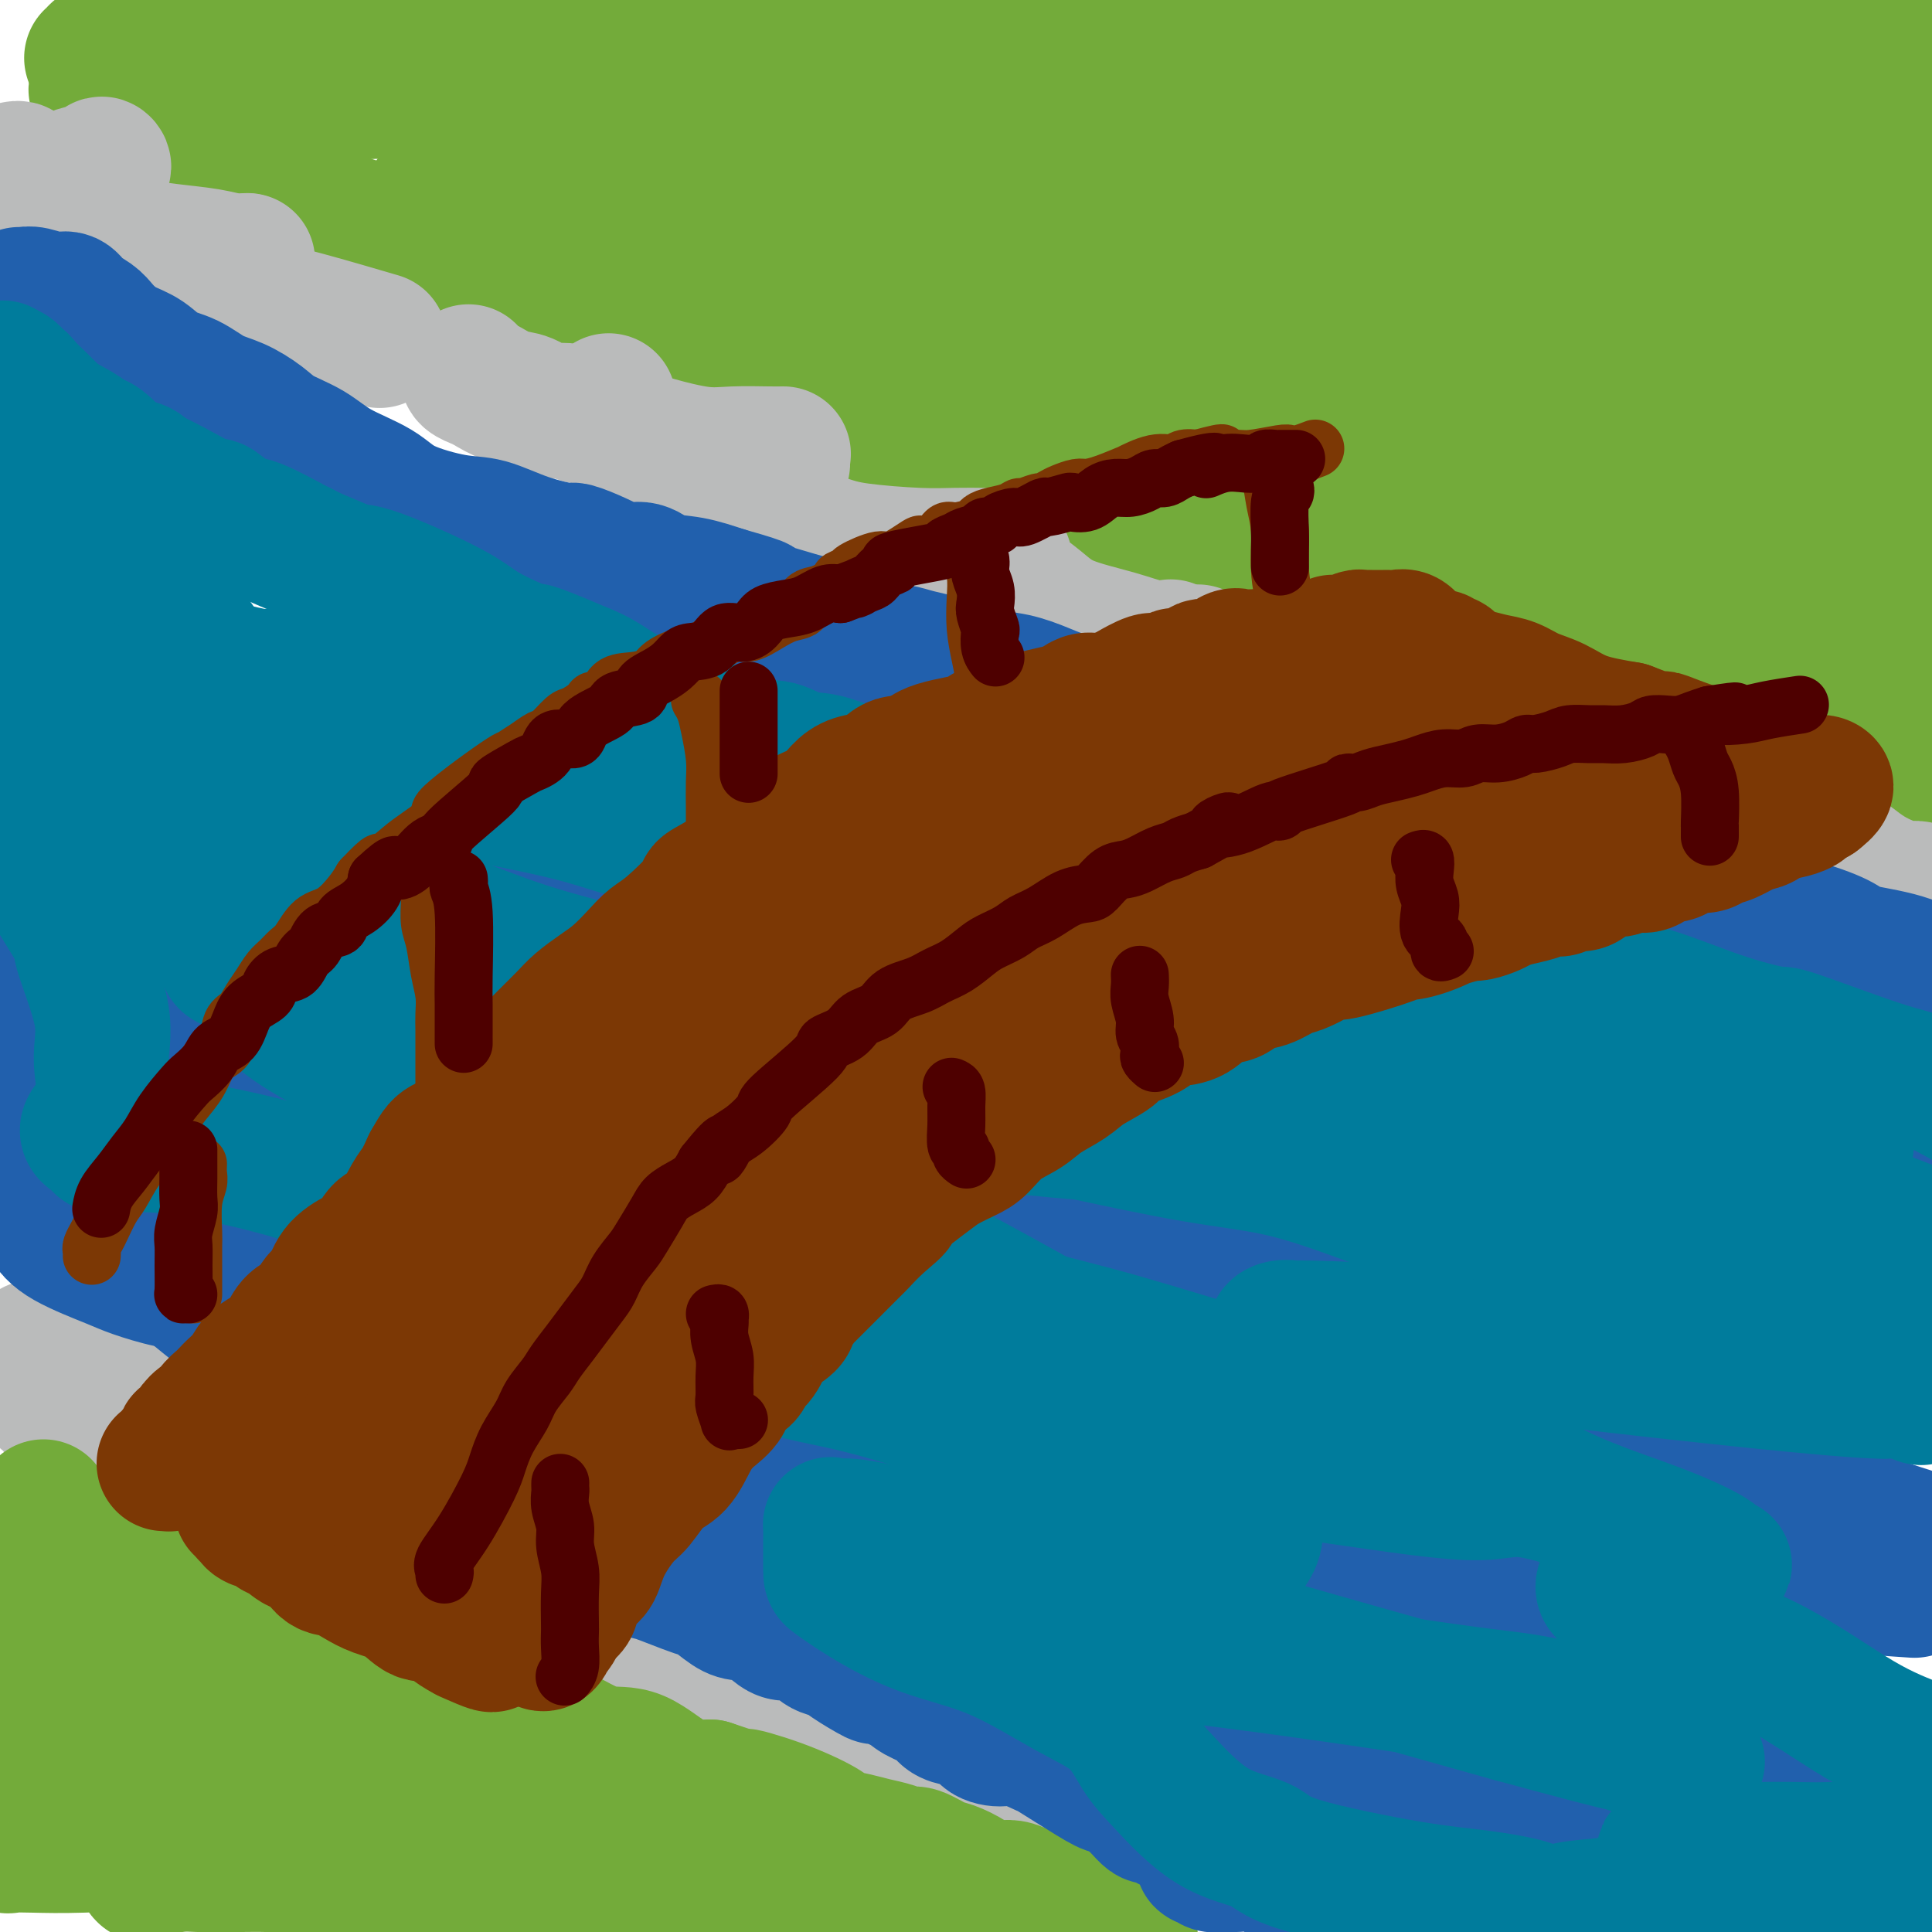 <svg viewBox='0 0 400 400' version='1.1' xmlns='http://www.w3.org/2000/svg' xmlns:xlink='http://www.w3.org/1999/xlink'><g fill='none' stroke='rgb(115,171,58)' stroke-width='28' stroke-linecap='round' stroke-linejoin='round'><path d='M19,12c0.440,0.113 0.880,0.226 1,0c0.120,-0.226 -0.079,-0.793 0,-1c0.079,-0.207 0.436,-0.056 1,0c0.564,0.056 1.335,0.015 2,0c0.665,-0.015 1.223,-0.004 2,0c0.777,0.004 1.774,0.000 3,0c1.226,-0.000 2.683,0.002 4,0c1.317,-0.002 2.495,-0.008 4,0c1.505,0.008 3.336,0.031 5,0c1.664,-0.031 3.162,-0.117 5,0c1.838,0.117 4.018,0.438 6,0c1.982,-0.438 3.768,-1.634 6,-2c2.232,-0.366 4.912,0.098 7,0c2.088,-0.098 3.585,-0.758 5,-1c1.415,-0.242 2.748,-0.065 4,0c1.252,0.065 2.421,0.017 4,0c1.579,-0.017 3.566,-0.005 5,0c1.434,0.005 2.315,0.001 4,0c1.685,-0.001 4.175,-0.000 6,0c1.825,0.000 2.984,0.000 5,0c2.016,-0.000 4.889,-0.000 7,0c2.111,0.000 3.461,0.000 5,0c1.539,-0.000 3.266,-0.000 5,0c1.734,0.000 3.474,0.000 5,0c1.526,-0.000 2.838,-0.000 5,0c2.162,0.000 5.175,0.000 7,0c1.825,-0.000 2.462,-0.000 4,0c1.538,0.000 3.976,0.000 6,0c2.024,-0.000 3.635,-0.000 5,0c1.365,0.000 2.483,0.000 4,0c1.517,-0.000 3.433,-0.000 5,0c1.567,0.000 2.783,0.000 4,0'/><path d='M160,8c14.669,0.043 6.340,0.151 4,0c-2.340,-0.151 1.307,-0.562 4,-1c2.693,-0.438 4.432,-0.902 6,-1c1.568,-0.098 2.966,0.170 4,0c1.034,-0.170 1.704,-0.778 3,-1c1.296,-0.222 3.220,-0.059 5,0c1.780,0.059 3.417,0.012 5,0c1.583,-0.012 3.110,0.011 5,0c1.890,-0.011 4.141,-0.055 6,0c1.859,0.055 3.325,0.211 5,0c1.675,-0.211 3.557,-0.789 5,-1c1.443,-0.211 2.446,-0.057 4,0c1.554,0.057 3.658,0.015 5,0c1.342,-0.015 1.923,-0.004 4,0c2.077,0.004 5.649,0.001 8,0c2.351,-0.001 3.479,-0.000 5,0c1.521,0.000 3.435,0.000 5,0c1.565,-0.000 2.780,-0.000 4,0c1.220,0.000 2.443,0.000 4,0c1.557,-0.000 3.447,-0.000 5,0c1.553,0.000 2.768,0.000 4,0c1.232,-0.000 2.482,-0.000 4,0c1.518,0.000 3.306,0.000 5,0c1.694,-0.000 3.295,-0.000 5,0c1.705,0.000 3.513,0.000 5,0c1.487,-0.000 2.652,-0.000 5,0c2.348,0.000 5.881,0.000 8,0c2.119,-0.000 2.826,-0.000 4,0c1.174,0.000 2.816,0.000 4,0c1.184,-0.000 1.910,-0.000 3,0c1.090,0.000 2.545,0.000 4,0'/><path d='M307,4c15.462,0.000 6.618,0.000 4,0c-2.618,-0.000 0.989,-0.000 3,0c2.011,0.000 2.427,0.000 4,0c1.573,-0.000 4.302,-0.000 6,0c1.698,0.000 2.363,0.000 3,0c0.637,-0.000 1.246,-0.000 2,0c0.754,0.000 1.653,0.000 3,0c1.347,-0.000 3.143,-0.000 4,0c0.857,0.000 0.775,0.000 2,0c1.225,-0.000 3.759,-0.000 5,0c1.241,0.000 1.191,0.000 2,0c0.809,-0.000 2.477,-0.001 4,0c1.523,0.001 2.902,0.003 4,0c1.098,-0.003 1.915,-0.011 3,0c1.085,0.011 2.438,0.040 4,0c1.562,-0.040 3.334,-0.151 5,0c1.666,0.151 3.225,0.562 5,1c1.775,0.438 3.765,0.902 6,1c2.235,0.098 4.715,-0.170 7,0c2.285,0.170 4.375,0.777 6,1c1.625,0.223 2.784,0.060 4,0c1.216,-0.060 2.490,-0.017 3,0c0.510,0.017 0.255,0.009 0,0'/><path d='M394,11c0.219,0.836 0.439,1.673 0,2c-0.439,0.327 -1.535,0.145 -2,0c-0.465,-0.145 -0.297,-0.251 -1,0c-0.703,0.251 -2.277,0.860 -4,1c-1.723,0.140 -3.594,-0.187 -6,0c-2.406,0.187 -5.345,0.890 -8,1c-2.655,0.110 -5.024,-0.373 -8,0c-2.976,0.373 -6.559,1.603 -10,2c-3.441,0.397 -6.740,-0.038 -9,0c-2.260,0.038 -3.481,0.549 -5,1c-1.519,0.451 -3.335,0.841 -5,1c-1.665,0.159 -3.179,0.085 -4,0c-0.821,-0.085 -0.950,-0.182 -2,0c-1.050,0.182 -3.021,0.644 -5,1c-1.979,0.356 -3.968,0.606 -6,1c-2.032,0.394 -4.109,0.932 -7,1c-2.891,0.068 -6.597,-0.336 -10,0c-3.403,0.336 -6.502,1.411 -10,2c-3.498,0.589 -7.393,0.694 -11,1c-3.607,0.306 -6.925,0.815 -10,1c-3.075,0.185 -5.905,0.048 -9,0c-3.095,-0.048 -6.454,-0.005 -9,0c-2.546,0.005 -4.278,-0.027 -7,0c-2.722,0.027 -6.433,0.112 -12,0c-5.567,-0.112 -12.989,-0.422 -18,-1c-5.011,-0.578 -7.611,-1.423 -11,-2c-3.389,-0.577 -7.568,-0.887 -11,-1c-3.432,-0.113 -6.116,-0.030 -9,0c-2.884,0.030 -5.969,0.008 -9,0c-3.031,-0.008 -6.009,-0.002 -9,0c-2.991,0.002 -5.996,0.001 -9,0'/><path d='M158,22c-18.653,-0.620 -8.786,-0.169 -7,0c1.786,0.169 -4.508,0.056 -8,0c-3.492,-0.056 -4.183,-0.053 -7,0c-2.817,0.053 -7.761,0.158 -10,0c-2.239,-0.158 -1.774,-0.578 -3,-1c-1.226,-0.422 -4.143,-0.845 -6,-1c-1.857,-0.155 -2.655,-0.040 -5,0c-2.345,0.040 -6.237,0.007 -9,0c-2.763,-0.007 -4.398,0.012 -6,0c-1.602,-0.012 -3.172,-0.056 -5,0c-1.828,0.056 -3.913,0.211 -6,0c-2.087,-0.211 -4.174,-0.789 -6,-1c-1.826,-0.211 -3.391,-0.057 -5,0c-1.609,0.057 -3.263,0.015 -5,0c-1.737,-0.015 -3.558,-0.004 -5,0c-1.442,0.004 -2.505,0.001 -4,0c-1.495,-0.001 -3.424,-0.000 -5,0c-1.576,0.000 -2.801,0.000 -4,0c-1.199,-0.000 -2.373,-0.000 -4,0c-1.627,0.000 -3.707,0.000 -5,0c-1.293,-0.000 -1.798,-0.000 -2,0c-0.202,0.000 -0.101,0.000 0,0'/><path d='M20,18c-0.091,0.337 -0.183,0.675 0,1c0.183,0.325 0.640,0.639 1,1c0.360,0.361 0.624,0.769 1,1c0.376,0.231 0.864,0.284 2,1c1.136,0.716 2.920,2.095 4,3c1.080,0.905 1.457,1.337 3,2c1.543,0.663 4.252,1.556 7,3c2.748,1.444 5.535,3.440 8,5c2.465,1.560 4.607,2.684 8,4c3.393,1.316 8.038,2.824 11,4c2.962,1.176 4.240,2.021 7,3c2.760,0.979 7.001,2.092 10,3c2.999,0.908 4.757,1.610 7,3c2.243,1.390 4.970,3.469 8,5c3.030,1.531 6.363,2.513 10,4c3.637,1.487 7.577,3.480 11,5c3.423,1.520 6.328,2.566 11,4c4.672,1.434 11.112,3.255 16,5c4.888,1.745 8.224,3.414 12,5c3.776,1.586 7.992,3.089 12,5c4.008,1.911 7.808,4.229 12,6c4.192,1.771 8.774,2.995 13,4c4.226,1.005 8.095,1.792 12,3c3.905,1.208 7.846,2.836 11,4c3.154,1.164 5.521,1.864 9,3c3.479,1.136 8.070,2.708 11,4c2.930,1.292 4.198,2.305 7,3c2.802,0.695 7.139,1.072 10,2c2.861,0.928 4.246,2.408 8,4c3.754,1.592 9.877,3.296 16,5'/><path d='M278,123c26.179,9.468 11.626,4.638 9,4c-2.626,-0.638 6.676,2.914 12,5c5.324,2.086 6.669,2.704 11,4c4.331,1.296 11.649,3.270 15,4c3.351,0.730 2.734,0.214 4,1c1.266,0.786 4.415,2.872 8,4c3.585,1.128 7.607,1.298 11,2c3.393,0.702 6.156,1.936 9,3c2.844,1.064 5.768,1.959 9,3c3.232,1.041 6.774,2.227 10,3c3.226,0.773 6.138,1.131 9,2c2.862,0.869 5.675,2.248 9,3c3.325,0.752 7.163,0.876 11,1'/><path d='M386,149c0.973,0.412 1.946,0.824 0,0c-1.946,-0.824 -6.810,-2.885 -12,-5c-5.190,-2.115 -10.706,-4.285 -15,-6c-4.294,-1.715 -7.365,-2.975 -11,-4c-3.635,-1.025 -7.833,-1.815 -12,-3c-4.167,-1.185 -8.303,-2.766 -12,-4c-3.697,-1.234 -6.956,-2.122 -10,-3c-3.044,-0.878 -5.872,-1.745 -9,-3c-3.128,-1.255 -6.556,-2.896 -10,-4c-3.444,-1.104 -6.905,-1.670 -10,-3c-3.095,-1.330 -5.826,-3.425 -9,-5c-3.174,-1.575 -6.793,-2.630 -11,-4c-4.207,-1.370 -9.003,-3.055 -13,-4c-3.997,-0.945 -7.195,-1.151 -10,-2c-2.805,-0.849 -5.216,-2.340 -8,-3c-2.784,-0.660 -5.941,-0.489 -9,-1c-3.059,-0.511 -6.019,-1.704 -9,-3c-2.981,-1.296 -5.983,-2.696 -10,-4c-4.017,-1.304 -9.049,-2.511 -14,-4c-4.951,-1.489 -9.819,-3.260 -15,-5c-5.181,-1.740 -10.674,-3.451 -16,-6c-5.326,-2.549 -10.485,-5.938 -15,-8c-4.515,-2.062 -8.385,-2.799 -12,-4c-3.615,-1.201 -6.976,-2.867 -11,-5c-4.024,-2.133 -8.710,-4.733 -12,-6c-3.290,-1.267 -5.183,-1.201 -7,-2c-1.817,-0.799 -3.559,-2.461 -5,-3c-1.441,-0.539 -2.580,0.047 -3,0c-0.420,-0.047 -0.120,-0.728 0,-1c0.120,-0.272 0.060,-0.136 0,0'/><path d='M96,44c-12.677,-5.422 -3.870,-1.477 0,0c3.870,1.477 2.801,0.486 6,0c3.199,-0.486 10.665,-0.469 17,0c6.335,0.469 11.538,1.388 17,2c5.462,0.612 11.182,0.917 18,2c6.818,1.083 14.733,2.943 22,4c7.267,1.057 13.887,1.310 21,2c7.113,0.690 14.720,1.818 21,3c6.280,1.182 11.233,2.417 17,4c5.767,1.583 12.347,3.513 18,5c5.653,1.487 10.379,2.531 15,4c4.621,1.469 9.137,3.364 14,5c4.863,1.636 10.071,3.014 14,4c3.929,0.986 6.577,1.580 13,4c6.423,2.420 16.622,6.665 23,9c6.378,2.335 8.936,2.761 14,4c5.064,1.239 12.636,3.291 19,5c6.364,1.709 11.521,3.076 17,5c5.479,1.924 11.280,4.407 16,6c4.720,1.593 8.360,2.297 12,3'/><path d='M393,114c3.729,1.192 7.458,2.384 0,0c-7.458,-2.384 -26.104,-8.345 -44,-13c-17.896,-4.655 -35.041,-8.003 -55,-12c-19.959,-3.997 -42.733,-8.644 -63,-12c-20.267,-3.356 -38.026,-5.420 -53,-7c-14.974,-1.580 -27.161,-2.677 -37,-4c-9.839,-1.323 -17.330,-2.872 -23,-4c-5.670,-1.128 -9.520,-1.833 -7,-1c2.520,0.833 11.411,3.205 18,5c6.589,1.795 10.878,3.014 17,5c6.122,1.986 14.078,4.740 23,7c8.922,2.260 18.811,4.025 29,7c10.189,2.975 20.678,7.159 33,11c12.322,3.841 26.476,7.339 40,11c13.524,3.661 26.419,7.487 40,11c13.581,3.513 27.849,6.715 40,10c12.151,3.285 22.186,6.653 31,9c8.814,2.347 16.407,3.674 24,5'/><path d='M384,121c2.827,0.676 5.654,1.352 0,0c-5.654,-1.352 -19.790,-4.733 -30,-8c-10.210,-3.267 -16.494,-6.419 -24,-8c-7.506,-1.581 -16.233,-1.589 -23,-2c-6.767,-0.411 -11.573,-1.225 -15,-2c-3.427,-0.775 -5.474,-1.511 -6,-2c-0.526,-0.489 0.469,-0.730 0,-1c-0.469,-0.270 -2.400,-0.570 0,-1c2.400,-0.430 9.133,-0.990 15,-2c5.867,-1.010 10.869,-2.470 16,-3c5.131,-0.530 10.390,-0.131 16,-1c5.610,-0.869 11.572,-3.007 17,-4c5.428,-0.993 10.321,-0.841 13,-1c2.679,-0.159 3.145,-0.628 4,-1c0.855,-0.372 2.098,-0.647 2,-1c-0.098,-0.353 -1.536,-0.786 -2,-1c-0.464,-0.214 0.047,-0.211 -3,-1c-3.047,-0.789 -9.651,-2.369 -16,-4c-6.349,-1.631 -12.443,-3.311 -24,-7c-11.557,-3.689 -28.578,-9.385 -46,-14c-17.422,-4.615 -35.244,-8.148 -51,-12c-15.756,-3.852 -29.447,-8.024 -39,-10c-9.553,-1.976 -14.968,-1.757 -18,-2c-3.032,-0.243 -3.682,-0.950 -4,-1c-0.318,-0.050 -0.303,0.556 1,1c1.303,0.444 3.896,0.727 8,2c4.104,1.273 9.720,3.535 20,6c10.280,2.465 25.223,5.133 37,7c11.777,1.867 20.389,2.934 29,4'/><path d='M261,52c15.859,1.702 22.505,0.456 30,0c7.495,-0.456 15.837,-0.122 23,0c7.163,0.122 13.146,0.032 17,0c3.854,-0.032 5.578,-0.006 7,0c1.422,0.006 2.542,-0.008 3,0c0.458,0.008 0.252,0.039 0,0c-0.252,-0.039 -0.552,-0.146 -3,0c-2.448,0.146 -7.044,0.546 -12,0c-4.956,-0.546 -10.273,-2.039 -17,-3c-6.727,-0.961 -14.866,-1.391 -22,-2c-7.134,-0.609 -13.265,-1.397 -17,-2c-3.735,-0.603 -5.073,-1.022 -6,-1c-0.927,0.022 -1.441,0.487 0,0c1.441,-0.487 4.839,-1.924 10,-3c5.161,-1.076 12.085,-1.792 19,-2c6.915,-0.208 13.823,0.091 21,0c7.177,-0.091 14.625,-0.570 22,0c7.375,0.570 14.676,2.191 21,4c6.324,1.809 11.671,3.807 15,5c3.329,1.193 4.641,1.581 5,2c0.359,0.419 -0.233,0.868 0,1c0.233,0.132 1.293,-0.052 -1,0c-2.293,0.052 -7.939,0.340 -14,0c-6.061,-0.340 -12.539,-1.306 -19,-3c-6.461,-1.694 -12.907,-4.114 -17,-5c-4.093,-0.886 -5.833,-0.239 -7,0c-1.167,0.239 -1.762,0.068 -1,0c0.762,-0.068 2.881,-0.034 5,0'/><path d='M323,43c1.692,0.112 3.922,0.391 7,0c3.078,-0.391 7.005,-1.454 15,-4c7.995,-2.546 20.057,-6.576 28,-9c7.943,-2.424 11.768,-3.242 14,-4c2.232,-0.758 2.871,-1.456 4,-2c1.129,-0.544 2.747,-0.932 1,0c-1.747,0.932 -6.860,3.185 -12,6c-5.140,2.815 -10.309,6.191 -15,9c-4.691,2.809 -8.906,5.052 -13,8c-4.094,2.948 -8.067,6.600 -11,9c-2.933,2.400 -4.826,3.547 -6,4c-1.174,0.453 -1.629,0.212 -1,0c0.629,-0.212 2.343,-0.394 5,-1c2.657,-0.606 6.259,-1.637 11,-2c4.741,-0.363 10.623,-0.059 18,0c7.377,0.059 16.251,-0.126 23,0c6.749,0.126 11.375,0.563 16,1'/><path d='M388,66c0.640,-0.027 1.279,-0.054 0,0c-1.279,0.054 -4.477,0.190 -9,2c-4.523,1.810 -10.372,5.294 -14,8c-3.628,2.706 -5.035,4.635 -6,6c-0.965,1.365 -1.487,2.168 -1,3c0.487,0.832 1.985,1.694 5,2c3.015,0.306 7.548,0.058 12,0c4.452,-0.058 8.823,0.076 13,0c4.177,-0.076 8.159,-0.360 10,-1c1.841,-0.640 1.539,-1.636 0,-1c-1.539,0.636 -4.315,2.902 -7,5c-2.685,2.098 -5.279,4.027 -8,6c-2.721,1.973 -5.570,3.989 -7,5c-1.430,1.011 -1.441,1.017 -1,1c0.441,-0.017 1.335,-0.056 3,0c1.665,0.056 4.102,0.207 7,0c2.898,-0.207 6.257,-0.774 9,-1c2.743,-0.226 4.872,-0.113 7,0'/><path d='M399,101c0.738,0.163 1.476,0.326 0,0c-1.476,-0.326 -5.166,-1.140 -7,-2c-1.834,-0.860 -1.811,-1.767 -2,-3c-0.189,-1.233 -0.589,-2.794 0,-5c0.589,-2.206 2.168,-5.059 4,-8c1.832,-2.941 3.916,-5.971 6,-9'/><path d='M399,46c0.073,-0.914 0.146,-1.828 0,-2c-0.146,-0.172 -0.513,0.398 -1,0c-0.487,-0.398 -1.096,-1.764 -2,-3c-0.904,-1.236 -2.104,-2.343 -3,-3c-0.896,-0.657 -1.490,-0.865 -2,-1c-0.510,-0.135 -0.938,-0.196 -1,0c-0.062,0.196 0.242,0.651 0,2c-0.242,1.349 -1.028,3.592 -2,5c-0.972,1.408 -2.128,1.979 -3,4c-0.872,2.021 -1.461,5.490 -2,8c-0.539,2.510 -1.030,4.060 -2,7c-0.970,2.940 -2.420,7.268 -3,9c-0.580,1.732 -0.290,0.866 0,0'/></g>
<g fill='none' stroke='rgb(186,187,187)' stroke-width='28' stroke-linecap='round' stroke-linejoin='round'><path d='M3,35c0.419,-0.091 0.838,-0.183 1,0c0.162,0.183 0.066,0.639 0,1c-0.066,0.361 -0.102,0.626 0,1c0.102,0.374 0.344,0.858 1,1c0.656,0.142 1.727,-0.058 3,0c1.273,0.058 2.747,0.374 4,0c1.253,-0.374 2.284,-1.437 4,-2c1.716,-0.563 4.117,-0.625 5,-1c0.883,-0.375 0.247,-1.062 0,-1c-0.247,0.062 -0.105,0.874 0,1c0.105,0.126 0.171,-0.435 0,0c-0.171,0.435 -0.580,1.867 -1,3c-0.420,1.133 -0.849,1.967 -1,3c-0.151,1.033 -0.022,2.266 0,3c0.022,0.734 -0.063,0.971 1,2c1.063,1.029 3.273,2.850 6,4c2.727,1.150 5.971,1.629 9,2c3.029,0.371 5.843,0.636 8,1c2.157,0.364 3.658,0.829 5,1c1.342,0.171 2.526,0.049 3,0c0.474,-0.049 0.237,-0.024 0,0'/><path d='M51,54c0.044,0.295 0.087,0.590 0,1c-0.087,0.410 -0.305,0.934 0,2c0.305,1.066 1.131,2.675 2,4c0.869,1.325 1.779,2.365 3,3c1.221,0.635 2.752,0.863 7,2c4.248,1.137 11.214,3.182 14,4c2.786,0.818 1.393,0.409 0,0'/><path d='M97,77c-0.191,0.324 -0.383,0.649 0,1c0.383,0.351 1.340,0.729 2,1c0.660,0.271 1.022,0.436 2,1c0.978,0.564 2.571,1.528 4,2c1.429,0.472 2.695,0.452 4,1c1.305,0.548 2.649,1.662 4,2c1.351,0.338 2.710,-0.101 4,0c1.290,0.101 2.511,0.743 3,1c0.489,0.257 0.244,0.128 0,0'/><path d='M126,83c-0.001,0.337 -0.002,0.675 0,1c0.002,0.325 0.008,0.639 0,1c-0.008,0.361 -0.030,0.770 0,1c0.030,0.230 0.112,0.282 1,1c0.888,0.718 2.583,2.101 4,3c1.417,0.899 2.555,1.313 5,2c2.445,0.687 6.197,1.648 9,2c2.803,0.352 4.659,0.094 7,0c2.341,-0.094 5.169,-0.025 7,0c1.831,0.025 2.666,0.007 3,0c0.334,-0.007 0.167,-0.004 0,0'/><path d='M162,96c-0.877,1.330 -1.753,2.660 -2,4c-0.247,1.340 0.137,2.688 0,4c-0.137,1.312 -0.793,2.586 1,4c1.793,1.414 6.036,2.967 9,4c2.964,1.033 4.648,1.545 8,2c3.352,0.455 8.373,0.854 12,1c3.627,0.146 5.861,0.039 8,0c2.139,-0.039 4.183,-0.011 5,0c0.817,0.011 0.409,0.006 0,0'/><path d='M207,115c-0.121,0.466 -0.242,0.931 0,1c0.242,0.069 0.846,-0.260 1,0c0.154,0.260 -0.141,1.109 0,2c0.141,0.891 0.718,1.826 2,3c1.282,1.174 3.269,2.588 5,4c1.731,1.412 3.207,2.823 6,4c2.793,1.177 6.903,2.120 10,3c3.097,0.880 5.180,1.699 7,2c1.820,0.301 3.377,0.086 4,0c0.623,-0.086 0.311,-0.043 0,0'/><path d='M248,135c0.658,0.685 1.317,1.371 2,2c0.683,0.629 1.392,1.202 2,2c0.608,0.798 1.116,1.822 3,3c1.884,1.178 5.144,2.512 8,3c2.856,0.488 5.307,0.131 7,0c1.693,-0.131 2.626,-0.038 3,0c0.374,0.038 0.187,0.019 0,0'/><path d='M287,145c0.045,0.228 0.090,0.455 0,1c-0.090,0.545 -0.314,1.407 0,2c0.314,0.593 1.166,0.918 2,1c0.834,0.082 1.650,-0.080 2,0c0.350,0.080 0.235,0.402 1,1c0.765,0.598 2.412,1.470 4,2c1.588,0.530 3.118,0.716 5,1c1.882,0.284 4.116,0.664 6,1c1.884,0.336 3.419,0.626 5,1c1.581,0.374 3.207,0.832 5,1c1.793,0.168 3.752,0.045 5,0c1.248,-0.045 1.785,-0.013 2,0c0.215,0.013 0.107,0.006 0,0'/><path d='M331,156c-0.098,0.260 -0.197,0.520 0,1c0.197,0.480 0.689,1.180 1,2c0.311,0.820 0.441,1.761 1,3c0.559,1.239 1.547,2.777 3,4c1.453,1.223 3.372,2.132 5,3c1.628,0.868 2.964,1.697 4,2c1.036,0.303 1.772,0.081 3,0c1.228,-0.081 2.949,-0.022 4,0c1.051,0.022 1.431,0.006 2,0c0.569,-0.006 1.328,-0.002 2,0c0.672,0.002 1.258,0.000 2,0c0.742,-0.000 1.641,-0.000 2,0c0.359,0.000 0.180,0.000 0,0'/><path d='M370,171c0.758,-0.170 1.516,-0.339 2,0c0.484,0.339 0.693,1.187 2,2c1.307,0.813 3.713,1.591 6,3c2.287,1.409 4.455,3.449 7,5c2.545,1.551 5.466,2.611 7,3c1.534,0.389 1.682,0.105 2,0c0.318,-0.105 0.805,-0.030 1,0c0.195,0.030 0.097,0.015 0,0'/><path d='M7,279c0.038,0.793 0.076,1.586 0,2c-0.076,0.414 -0.267,0.450 0,2c0.267,1.550 0.992,4.615 2,6c1.008,1.385 2.298,1.092 4,1c1.702,-0.092 3.815,0.018 6,0c2.185,-0.018 4.442,-0.162 6,-1c1.558,-0.838 2.419,-2.368 3,-4c0.581,-1.632 0.884,-3.364 1,-5c0.116,-1.636 0.046,-3.174 0,-4c-0.046,-0.826 -0.068,-0.941 0,-1c0.068,-0.059 0.227,-0.064 -1,0c-1.227,0.064 -3.838,0.196 -5,0c-1.162,-0.196 -0.875,-0.719 -2,0c-1.125,0.719 -3.664,2.682 -5,4c-1.336,1.318 -1.470,1.992 -2,4c-0.530,2.008 -1.456,5.351 -2,7c-0.544,1.649 -0.706,1.604 0,2c0.706,0.396 2.281,1.234 4,2c1.719,0.766 3.582,1.459 5,2c1.418,0.541 2.391,0.929 4,1c1.609,0.071 3.854,-0.177 6,0c2.146,0.177 4.193,0.778 6,1c1.807,0.222 3.373,0.063 4,0c0.627,-0.063 0.313,-0.032 0,0'/><path d='M48,313c0.670,1.373 1.340,2.746 2,4c0.660,1.254 1.311,2.389 2,3c0.689,0.611 1.417,0.697 2,1c0.583,0.303 1.020,0.821 2,1c0.980,0.179 2.504,0.017 4,0c1.496,-0.017 2.965,0.111 5,0c2.035,-0.111 4.636,-0.461 7,-1c2.364,-0.539 4.489,-1.268 6,-2c1.511,-0.732 2.407,-1.466 3,-2c0.593,-0.534 0.884,-0.867 1,-1c0.116,-0.133 0.058,-0.067 0,0'/><path d='M82,320c-0.062,-0.049 -0.123,-0.099 0,1c0.123,1.099 0.431,3.345 1,5c0.569,1.655 1.399,2.719 3,4c1.601,1.281 3.973,2.778 6,4c2.027,1.222 3.710,2.170 6,3c2.290,0.830 5.188,1.543 7,2c1.812,0.457 2.537,0.659 5,1c2.463,0.341 6.663,0.823 9,1c2.337,0.177 2.811,0.051 3,0c0.189,-0.051 0.095,-0.025 0,0'/><path d='M126,340c-0.111,0.697 -0.223,1.394 0,2c0.223,0.606 0.780,1.119 1,2c0.220,0.881 0.102,2.128 0,3c-0.102,0.872 -0.187,1.370 1,2c1.187,0.630 3.648,1.392 5,2c1.352,0.608 1.595,1.063 3,2c1.405,0.937 3.970,2.356 6,3c2.030,0.644 3.523,0.513 5,1c1.477,0.487 2.936,1.593 4,2c1.064,0.407 1.733,0.116 2,0c0.267,-0.116 0.134,-0.058 0,0'/><path d='M158,364c-0.360,-0.470 -0.720,-0.940 1,0c1.720,0.940 5.519,3.289 8,5c2.481,1.711 3.642,2.785 6,4c2.358,1.215 5.911,2.571 8,3c2.089,0.429 2.715,-0.067 4,0c1.285,0.067 3.231,0.698 4,1c0.769,0.302 0.361,0.273 1,0c0.639,-0.273 2.325,-0.792 3,-1c0.675,-0.208 0.337,-0.104 0,0'/><path d='M202,370c-0.339,0.792 -0.679,1.583 -1,2c-0.321,0.417 -0.625,0.458 -1,1c-0.375,0.542 -0.821,1.583 -1,2c-0.179,0.417 -0.089,0.208 0,0'/><path d='M218,382c0.845,0.118 1.690,0.236 2,1c0.310,0.764 0.084,2.173 0,3c-0.084,0.827 -0.026,1.073 0,2c0.026,0.927 0.021,2.536 0,3c-0.021,0.464 -0.057,-0.216 0,0c0.057,0.216 0.208,1.327 0,2c-0.208,0.673 -0.774,0.906 -1,1c-0.226,0.094 -0.113,0.047 0,0'/></g>
<g fill='none' stroke='rgb(115,171,58)' stroke-width='28' stroke-linecap='round' stroke-linejoin='round'><path d='M9,312c-0.000,0.331 -0.001,0.663 0,1c0.001,0.337 0.003,0.681 0,1c-0.003,0.319 -0.010,0.614 0,1c0.010,0.386 0.035,0.865 0,1c-0.035,0.135 -0.132,-0.072 0,0c0.132,0.072 0.494,0.423 1,1c0.506,0.577 1.157,1.381 3,2c1.843,0.619 4.877,1.053 8,2c3.123,0.947 6.335,2.407 9,3c2.665,0.593 4.782,0.319 7,1c2.218,0.681 4.536,2.317 6,3c1.464,0.683 2.073,0.413 3,1c0.927,0.587 2.173,2.033 3,3c0.827,0.967 1.236,1.456 2,2c0.764,0.544 1.882,1.143 3,2c1.118,0.857 2.235,1.973 4,3c1.765,1.027 4.179,1.966 7,3c2.821,1.034 6.048,2.163 9,3c2.952,0.837 5.630,1.381 8,2c2.370,0.619 4.431,1.312 7,2c2.569,0.688 5.644,1.369 8,2c2.356,0.631 3.992,1.212 6,2c2.008,0.788 4.387,1.784 7,3c2.613,1.216 5.460,2.652 8,4c2.540,1.348 4.774,2.609 7,3c2.226,0.391 4.446,-0.087 7,1c2.554,1.087 5.444,3.739 8,5c2.556,1.261 4.778,1.130 7,1'/><path d='M147,370c13.983,4.720 7.941,2.522 7,2c-0.941,-0.522 3.220,0.634 7,2c3.780,1.366 7.179,2.943 9,4c1.821,1.057 2.064,1.594 3,2c0.936,0.406 2.567,0.681 4,1c1.433,0.319 2.670,0.681 4,1c1.330,0.319 2.753,0.596 4,1c1.247,0.404 2.318,0.937 3,1c0.682,0.063 0.975,-0.343 2,0c1.025,0.343 2.783,1.434 4,2c1.217,0.566 1.895,0.608 3,1c1.105,0.392 2.638,1.135 4,2c1.362,0.865 2.552,1.853 4,2c1.448,0.147 3.153,-0.546 5,0c1.847,0.546 3.835,2.332 6,3c2.165,0.668 4.506,0.218 7,1c2.494,0.782 5.141,2.795 7,4c1.859,1.205 2.929,1.603 4,2'/><path d='M200,398c0.939,0.183 1.878,0.366 0,0c-1.878,-0.366 -6.572,-1.281 -10,-2c-3.428,-0.719 -5.590,-1.242 -9,-3c-3.410,-1.758 -8.067,-4.751 -13,-7c-4.933,-2.249 -10.141,-3.754 -15,-5c-4.859,-1.246 -9.370,-2.232 -13,-3c-3.630,-0.768 -6.379,-1.319 -11,-2c-4.621,-0.681 -11.113,-1.494 -15,-2c-3.887,-0.506 -5.169,-0.706 -7,-1c-1.831,-0.294 -4.211,-0.684 -6,-1c-1.789,-0.316 -2.986,-0.560 -5,-1c-2.014,-0.440 -4.846,-1.078 -7,-2c-2.154,-0.922 -3.629,-2.129 -6,-3c-2.371,-0.871 -5.637,-1.406 -9,-2c-3.363,-0.594 -6.822,-1.246 -9,-2c-2.178,-0.754 -3.075,-1.608 -5,-2c-1.925,-0.392 -4.878,-0.321 -7,-1c-2.122,-0.679 -3.413,-2.107 -5,-3c-1.587,-0.893 -3.471,-1.250 -5,-2c-1.529,-0.750 -2.702,-1.892 -5,-3c-2.298,-1.108 -5.721,-2.181 -8,-3c-2.279,-0.819 -3.414,-1.385 -5,-2c-1.586,-0.615 -3.622,-1.278 -6,-2c-2.378,-0.722 -5.099,-1.504 -7,-2c-1.901,-0.496 -2.982,-0.707 -4,-1c-1.018,-0.293 -1.975,-0.667 -3,-1c-1.025,-0.333 -2.120,-0.625 -3,-1c-0.880,-0.375 -1.545,-0.832 -2,-1c-0.455,-0.168 -0.702,-0.048 -1,0c-0.298,0.048 -0.649,0.024 -1,0'/><path d='M2,345c-0.345,-0.198 -0.690,-0.397 0,0c0.690,0.397 2.413,1.389 5,3c2.587,1.611 6.036,3.843 10,6c3.964,2.157 8.443,4.241 14,6c5.557,1.759 12.194,3.192 19,5c6.806,1.808 13.783,3.990 20,6c6.217,2.010 11.674,3.848 17,5c5.326,1.152 10.520,1.618 15,2c4.480,0.382 8.247,0.679 10,1c1.753,0.321 1.491,0.667 2,1c0.509,0.333 1.790,0.652 3,1c1.210,0.348 2.348,0.724 4,1c1.652,0.276 3.818,0.452 6,1c2.182,0.548 4.378,1.467 7,2c2.622,0.533 5.668,0.679 8,1c2.332,0.321 3.951,0.816 5,1c1.049,0.184 1.528,0.057 2,0c0.472,-0.057 0.938,-0.044 1,0c0.062,0.044 -0.281,0.120 1,1c1.281,0.880 4.185,2.563 7,4c2.815,1.437 5.542,2.628 7,3c1.458,0.372 1.649,-0.076 2,0c0.351,0.076 0.864,0.674 0,0c-0.864,-0.674 -3.104,-2.621 -5,-4c-1.896,-1.379 -3.448,-2.189 -5,-3'/><path d='M157,388c-3.292,-1.806 -7.520,-2.822 -11,-4c-3.480,-1.178 -6.210,-2.519 -13,-3c-6.790,-0.481 -17.638,-0.102 -24,0c-6.362,0.102 -8.238,-0.074 -13,0c-4.762,0.074 -12.412,0.398 -17,1c-4.588,0.602 -6.116,1.482 -8,2c-1.884,0.518 -4.124,0.675 -6,1c-1.876,0.325 -3.387,0.819 -5,1c-1.613,0.181 -3.329,0.048 -5,0c-1.671,-0.048 -3.298,-0.010 -5,0c-1.702,0.010 -3.479,-0.007 -5,0c-1.521,0.007 -2.785,0.038 -4,0c-1.215,-0.038 -2.380,-0.145 -4,0c-1.620,0.145 -3.694,0.542 -5,1c-1.306,0.458 -1.842,0.975 -2,1c-0.158,0.025 0.064,-0.443 0,-1c-0.064,-0.557 -0.413,-1.202 0,-2c0.413,-0.798 1.587,-1.749 2,-3c0.413,-1.251 0.064,-2.803 0,-4c-0.064,-1.197 0.158,-2.037 0,-3c-0.158,-0.963 -0.695,-2.047 -1,-3c-0.305,-0.953 -0.377,-1.775 -1,-2c-0.623,-0.225 -1.796,0.146 -3,0c-1.204,-0.146 -2.440,-0.808 -4,-1c-1.560,-0.192 -3.446,0.088 -5,0c-1.554,-0.088 -2.777,-0.544 -4,-1'/><path d='M14,368c-3.015,-0.613 -2.054,-0.144 -2,0c0.054,0.144 -0.800,-0.037 -1,0c-0.200,0.037 0.255,0.292 0,1c-0.255,0.708 -1.220,1.868 -2,3c-0.780,1.132 -1.375,2.237 -2,3c-0.625,0.763 -1.280,1.185 -2,2c-0.720,0.815 -1.506,2.023 -2,3c-0.494,0.977 -0.696,1.724 -1,2c-0.304,0.276 -0.710,0.083 0,0c0.710,-0.083 2.537,-0.055 5,0c2.463,0.055 5.562,0.136 10,0c4.438,-0.136 10.216,-0.491 16,0c5.784,0.491 11.575,1.828 18,3c6.425,1.172 13.485,2.180 20,3c6.515,0.820 12.485,1.452 18,2c5.515,0.548 10.576,1.012 17,2c6.424,0.988 14.213,2.502 19,3c4.787,0.498 6.573,-0.018 9,0c2.427,0.018 5.496,0.572 8,1c2.504,0.428 4.443,0.731 6,1c1.557,0.269 2.730,0.506 4,1c1.270,0.494 2.635,1.247 4,2'/></g>
<g fill='none' stroke='rgb(33,96,173)' stroke-width='28' stroke-linecap='round' stroke-linejoin='round'><path d='M4,61c0.296,0.034 0.592,0.068 1,0c0.408,-0.068 0.928,-0.236 2,0c1.072,0.236 2.696,0.878 4,1c1.304,0.122 2.288,-0.277 3,0c0.712,0.277 1.151,1.229 2,2c0.849,0.771 2.106,1.360 3,2c0.894,0.640 1.424,1.330 2,2c0.576,0.670 1.199,1.319 2,2c0.801,0.681 1.781,1.394 3,2c1.219,0.606 2.677,1.106 4,2c1.323,0.894 2.510,2.182 4,3c1.490,0.818 3.281,1.167 5,2c1.719,0.833 3.365,2.151 5,3c1.635,0.849 3.259,1.231 5,2c1.741,0.769 3.599,1.927 5,3c1.401,1.073 2.343,2.061 4,3c1.657,0.939 4.028,1.828 6,3c1.972,1.172 3.547,2.627 6,4c2.453,1.373 5.786,2.664 8,4c2.214,1.336 3.308,2.716 6,4c2.692,1.284 6.980,2.472 10,3c3.020,0.528 4.771,0.396 7,1c2.229,0.604 4.935,1.946 8,3c3.065,1.054 6.490,1.822 8,2c1.510,0.178 1.105,-0.232 2,0c0.895,0.232 3.090,1.108 5,2c1.910,0.892 3.534,1.800 5,2c1.466,0.200 2.774,-0.307 4,0c1.226,0.307 2.368,1.429 4,2c1.632,0.571 3.752,0.592 6,1c2.248,0.408 4.624,1.204 7,2'/><path d='M150,123c11.074,3.145 5.760,2.006 5,2c-0.760,-0.006 3.033,1.119 6,2c2.967,0.881 5.109,1.517 7,2c1.891,0.483 3.530,0.811 5,1c1.470,0.189 2.769,0.238 4,1c1.231,0.762 2.393,2.235 4,3c1.607,0.765 3.660,0.820 5,1c1.340,0.180 1.967,0.485 4,1c2.033,0.515 5.472,1.241 8,2c2.528,0.759 4.146,1.550 6,2c1.854,0.450 3.946,0.560 6,1c2.054,0.440 4.072,1.209 6,2c1.928,0.791 3.766,1.603 6,2c2.234,0.397 4.866,0.380 7,1c2.134,0.620 3.772,1.876 6,3c2.228,1.124 5.046,2.116 8,3c2.954,0.884 6.045,1.659 8,2c1.955,0.341 2.773,0.246 5,1c2.227,0.754 5.864,2.356 8,3c2.136,0.644 2.770,0.329 5,1c2.230,0.671 6.055,2.329 9,3c2.945,0.671 5.009,0.354 7,1c1.991,0.646 3.910,2.253 6,3c2.090,0.747 4.350,0.633 6,1c1.650,0.367 2.688,1.216 5,2c2.312,0.784 5.897,1.503 8,2c2.103,0.497 2.724,0.771 4,1c1.276,0.229 3.208,0.412 5,1c1.792,0.588 3.444,1.581 5,2c1.556,0.419 3.016,0.262 5,1c1.984,0.738 4.492,2.369 7,4'/><path d='M336,180c29.055,8.492 8.692,1.224 4,0c-4.692,-1.224 6.288,3.598 12,6c5.712,2.402 6.156,2.385 9,3c2.844,0.615 8.088,1.861 12,3c3.912,1.139 6.492,2.171 8,3c1.508,0.829 1.944,1.454 4,2c2.056,0.546 5.730,1.013 9,2c3.270,0.987 6.135,2.493 9,4'/><path d='M385,241c1.496,0.005 2.991,0.010 0,0c-2.991,-0.010 -10.470,-0.036 -17,0c-6.530,0.036 -12.111,0.133 -17,0c-4.889,-0.133 -9.086,-0.497 -12,-1c-2.914,-0.503 -4.546,-1.144 -7,-2c-2.454,-0.856 -5.732,-1.928 -9,-3c-3.268,-1.072 -6.527,-2.145 -11,-4c-4.473,-1.855 -10.161,-4.491 -16,-7c-5.839,-2.509 -11.829,-4.890 -18,-7c-6.171,-2.110 -12.521,-3.950 -19,-6c-6.479,-2.050 -13.086,-4.311 -19,-6c-5.914,-1.689 -11.135,-2.808 -19,-5c-7.865,-2.192 -18.375,-5.459 -26,-8c-7.625,-2.541 -12.366,-4.358 -18,-6c-5.634,-1.642 -12.163,-3.109 -19,-5c-6.837,-1.891 -13.983,-4.206 -22,-6c-8.017,-1.794 -16.904,-3.067 -25,-4c-8.096,-0.933 -15.399,-1.525 -22,-2c-6.601,-0.475 -12.499,-0.831 -19,-2c-6.501,-1.169 -13.604,-3.149 -19,-4c-5.396,-0.851 -9.086,-0.572 -13,-1c-3.914,-0.428 -8.053,-1.562 -11,-2c-2.947,-0.438 -4.702,-0.181 -6,0c-1.298,0.181 -2.138,0.284 -3,0c-0.862,-0.284 -1.745,-0.957 -1,0c0.745,0.957 3.119,3.543 6,6c2.881,2.457 6.271,4.783 11,8c4.729,3.217 10.798,7.323 18,11c7.202,3.677 15.539,6.924 26,12c10.461,5.076 23.047,11.982 38,18c14.953,6.018 32.272,11.148 50,17c17.728,5.852 35.864,12.426 54,19'/><path d='M220,251c26.405,10.070 40.418,17.246 57,24c16.582,6.754 35.734,13.088 52,19c16.266,5.912 29.648,11.404 49,18c19.352,6.596 44.676,14.298 70,22'/><path d='M393,329c2.907,0.198 5.815,0.397 0,0c-5.815,-0.397 -20.351,-1.389 -35,-4c-14.649,-2.611 -29.410,-6.843 -46,-11c-16.590,-4.157 -35.007,-8.241 -51,-12c-15.993,-3.759 -29.561,-7.193 -48,-12c-18.439,-4.807 -41.749,-10.987 -57,-15c-15.251,-4.013 -22.443,-5.861 -29,-8c-6.557,-2.139 -12.478,-4.571 -17,-6c-4.522,-1.429 -7.646,-1.856 -9,-2c-1.354,-0.144 -0.940,-0.006 -1,0c-0.060,0.006 -0.595,-0.120 1,0c1.595,0.120 5.320,0.488 10,2c4.680,1.512 10.316,4.170 16,7c5.684,2.830 11.415,5.834 18,9c6.585,3.166 14.024,6.496 22,9c7.976,2.504 16.490,4.184 28,8c11.510,3.816 26.016,9.769 35,13c8.984,3.231 12.447,3.741 15,5c2.553,1.259 4.196,3.267 5,4c0.804,0.733 0.770,0.191 1,0c0.230,-0.191 0.724,-0.031 0,0c-0.724,0.031 -2.668,-0.066 -6,0c-3.332,0.066 -8.053,0.297 -13,0c-4.947,-0.297 -10.119,-1.121 -16,-2c-5.881,-0.879 -12.472,-1.813 -19,-3c-6.528,-1.187 -12.995,-2.627 -21,-5c-8.005,-2.373 -17.548,-5.677 -25,-8c-7.452,-2.323 -12.814,-3.664 -21,-6c-8.186,-2.336 -19.196,-5.667 -26,-8c-6.804,-2.333 -9.402,-3.666 -12,-5'/><path d='M92,279c-17.894,-5.454 -10.130,-3.090 -8,-3c2.130,0.090 -1.375,-2.094 -4,-4c-2.625,-1.906 -4.372,-3.533 -5,-4c-0.628,-0.467 -0.139,0.226 -1,0c-0.861,-0.226 -3.072,-1.370 -4,-2c-0.928,-0.630 -0.571,-0.747 -1,-1c-0.429,-0.253 -1.643,-0.642 -3,-1c-1.357,-0.358 -2.859,-0.683 -4,-1c-1.141,-0.317 -1.923,-0.624 -3,-1c-1.077,-0.376 -2.451,-0.822 -3,-1c-0.549,-0.178 -0.275,-0.089 0,0'/><path d='M10,249c0.056,0.175 0.111,0.350 0,1c-0.111,0.650 -0.390,1.775 0,3c0.390,1.225 1.448,2.550 4,4c2.552,1.450 6.599,3.023 9,4c2.401,0.977 3.157,1.356 5,2c1.843,0.644 4.771,1.552 7,2c2.229,0.448 3.757,0.436 5,1c1.243,0.564 2.201,1.702 3,2c0.799,0.298 1.440,-0.246 2,0c0.560,0.246 1.038,1.282 2,2c0.962,0.718 2.407,1.118 4,2c1.593,0.882 3.335,2.244 5,3c1.665,0.756 3.253,0.905 5,2c1.747,1.095 3.654,3.136 6,4c2.346,0.864 5.132,0.551 7,1c1.868,0.449 2.820,1.661 5,3c2.180,1.339 5.590,2.804 8,4c2.410,1.196 3.820,2.124 6,3c2.180,0.876 5.132,1.701 8,3c2.868,1.299 5.654,3.071 8,5c2.346,1.929 4.254,4.015 7,5c2.746,0.985 6.331,0.870 10,2c3.669,1.130 7.422,3.505 10,5c2.578,1.495 3.982,2.111 6,3c2.018,0.889 4.650,2.053 7,3c2.350,0.947 4.418,1.678 6,2c1.582,0.322 2.678,0.235 4,1c1.322,0.765 2.870,2.380 5,3c2.130,0.620 4.843,0.244 7,1c2.157,0.756 3.759,2.645 6,4c2.241,1.355 5.120,2.178 8,3'/><path d='M185,332c12.267,4.491 8.435,2.219 8,2c-0.435,-0.219 2.529,1.617 7,3c4.471,1.383 10.451,2.315 13,3c2.549,0.685 1.668,1.125 3,2c1.332,0.875 4.876,2.187 8,3c3.124,0.813 5.827,1.127 9,2c3.173,0.873 6.815,2.305 10,4c3.185,1.695 5.913,3.655 9,5c3.087,1.345 6.532,2.077 10,3c3.468,0.923 6.960,2.039 10,3c3.040,0.961 5.629,1.769 9,3c3.371,1.231 7.526,2.886 11,4c3.474,1.114 6.269,1.685 10,3c3.731,1.315 8.400,3.372 12,5c3.600,1.628 6.132,2.828 9,4c2.868,1.172 6.071,2.318 9,3c2.929,0.682 5.582,0.901 8,2c2.418,1.099 4.601,3.079 7,4c2.399,0.921 5.014,0.783 7,1c1.986,0.217 3.341,0.790 5,1c1.659,0.210 3.620,0.056 5,0c1.380,-0.056 2.179,-0.015 3,0c0.821,0.015 1.663,0.004 2,0c0.337,-0.004 0.168,-0.002 0,0'/><path d='M367,392c-0.698,0.061 -1.396,0.121 -2,0c-0.604,-0.121 -1.114,-0.425 -3,0c-1.886,0.425 -5.148,1.578 -8,2c-2.852,0.422 -5.295,0.113 -9,0c-3.705,-0.113 -8.672,-0.029 -13,0c-4.328,0.029 -8.016,0.005 -11,0c-2.984,-0.005 -5.263,0.010 -9,0c-3.737,-0.010 -8.933,-0.045 -11,0c-2.067,0.045 -1.006,0.172 -3,0c-1.994,-0.172 -7.042,-0.642 -10,-1c-2.958,-0.358 -3.824,-0.606 -5,-1c-1.176,-0.394 -2.662,-0.936 -4,-1c-1.338,-0.064 -2.529,0.351 -4,0c-1.471,-0.351 -3.223,-1.467 -5,-2c-1.777,-0.533 -3.579,-0.481 -5,-1c-1.421,-0.519 -2.460,-1.607 -4,-2c-1.540,-0.393 -3.579,-0.090 -5,0c-1.421,0.090 -2.222,-0.032 -3,0c-0.778,0.032 -1.532,0.216 -2,0c-0.468,-0.216 -0.649,-0.834 -1,-1c-0.351,-0.166 -0.870,0.121 -1,0c-0.130,-0.121 0.131,-0.648 0,-1c-0.131,-0.352 -0.654,-0.528 -1,-1c-0.346,-0.472 -0.516,-1.241 -1,-2c-0.484,-0.759 -1.280,-1.508 -2,-2c-0.720,-0.492 -1.362,-0.726 -2,-1c-0.638,-0.274 -1.273,-0.587 -2,-1c-0.727,-0.413 -1.545,-0.925 -2,-1c-0.455,-0.075 -0.545,0.288 -1,0c-0.455,-0.288 -1.273,-1.225 -2,-2c-0.727,-0.775 -1.364,-1.387 -2,-2'/><path d='M234,372c-3.265,-2.422 -3.426,-1.977 -4,-2c-0.574,-0.023 -1.560,-0.513 -4,-2c-2.440,-1.487 -6.336,-3.970 -8,-5c-1.664,-1.030 -1.098,-0.608 -2,-1c-0.902,-0.392 -3.273,-1.597 -5,-2c-1.727,-0.403 -2.809,-0.005 -4,0c-1.191,0.005 -2.491,-0.383 -3,-1c-0.509,-0.617 -0.227,-1.464 -1,-2c-0.773,-0.536 -2.602,-0.762 -4,-1c-1.398,-0.238 -2.365,-0.489 -3,-1c-0.635,-0.511 -0.936,-1.283 -2,-2c-1.064,-0.717 -2.890,-1.378 -4,-2c-1.110,-0.622 -1.504,-1.204 -3,-2c-1.496,-0.796 -4.094,-1.808 -5,-2c-0.906,-0.192 -0.121,0.434 -1,0c-0.879,-0.434 -3.421,-1.928 -5,-3c-1.579,-1.072 -2.196,-1.723 -3,-2c-0.804,-0.277 -1.794,-0.179 -3,-1c-1.206,-0.821 -2.628,-2.561 -4,-3c-1.372,-0.439 -2.693,0.421 -4,0c-1.307,-0.421 -2.599,-2.124 -4,-3c-1.401,-0.876 -2.912,-0.926 -4,-1c-1.088,-0.074 -1.752,-0.174 -3,-1c-1.248,-0.826 -3.078,-2.380 -4,-3c-0.922,-0.620 -0.935,-0.308 -3,-1c-2.065,-0.692 -6.183,-2.387 -8,-3c-1.817,-0.613 -1.332,-0.142 -3,-1c-1.668,-0.858 -5.488,-3.044 -8,-4c-2.512,-0.956 -3.715,-0.680 -5,-1c-1.285,-0.320 -2.653,-1.234 -4,-2c-1.347,-0.766 -2.674,-1.383 -4,-2'/><path d='M112,316c-8.591,-3.787 -3.070,-2.256 -2,-2c1.070,0.256 -2.312,-0.764 -4,-1c-1.688,-0.236 -1.682,0.311 -4,-1c-2.318,-1.311 -6.961,-4.482 -9,-6c-2.039,-1.518 -1.473,-1.384 -2,-2c-0.527,-0.616 -2.148,-1.982 -4,-3c-1.852,-1.018 -3.937,-1.687 -6,-3c-2.063,-1.313 -4.106,-3.271 -5,-4c-0.894,-0.729 -0.641,-0.231 -2,-1c-1.359,-0.769 -4.330,-2.805 -6,-4c-1.670,-1.195 -2.040,-1.548 -3,-2c-0.960,-0.452 -2.509,-1.004 -4,-2c-1.491,-0.996 -2.924,-2.435 -4,-3c-1.076,-0.565 -1.794,-0.257 -3,-1c-1.206,-0.743 -2.900,-2.537 -4,-4c-1.100,-1.463 -1.605,-2.596 -3,-4c-1.395,-1.404 -3.681,-3.079 -6,-5c-2.319,-1.921 -4.673,-4.087 -7,-6c-2.327,-1.913 -4.627,-3.572 -7,-6c-2.373,-2.428 -4.820,-5.626 -6,-7c-1.180,-1.374 -1.093,-0.923 -2,-3c-0.907,-2.077 -2.806,-6.681 -4,-9c-1.194,-2.319 -1.682,-2.353 -2,-3c-0.318,-0.647 -0.466,-1.907 -1,-3c-0.534,-1.093 -1.452,-2.018 -2,-3c-0.548,-0.982 -0.724,-2.020 -1,-3c-0.276,-0.980 -0.651,-1.904 -1,-3c-0.349,-1.096 -0.671,-2.366 -1,-4c-0.329,-1.634 -0.666,-3.632 -1,-5c-0.334,-1.368 -0.667,-2.105 -1,-3c-0.333,-0.895 -0.667,-1.947 -1,-3'/><path d='M4,207c-0.814,-3.416 0.150,-1.457 0,-1c-0.150,0.457 -1.415,-0.590 -1,0c0.415,0.590 2.511,2.815 5,4c2.489,1.185 5.372,1.331 9,2c3.628,0.669 8.002,1.862 12,3c3.998,1.138 7.619,2.221 13,4c5.381,1.779 12.522,4.256 18,6c5.478,1.744 9.295,2.757 15,5c5.705,2.243 13.300,5.718 19,9c5.700,3.282 9.504,6.373 17,10c7.496,3.627 18.683,7.790 27,11c8.317,3.210 13.764,5.468 19,8c5.236,2.532 10.262,5.339 15,8c4.738,2.661 9.188,5.178 14,8c4.812,2.822 9.987,5.951 16,10c6.013,4.049 12.864,9.018 19,13c6.136,3.982 11.558,6.976 18,10c6.442,3.024 13.905,6.076 21,9c7.095,2.924 13.824,5.719 21,8c7.176,2.281 14.801,4.046 22,6c7.199,1.954 13.973,4.095 21,6c7.027,1.905 14.306,3.572 20,5c5.694,1.428 9.802,2.615 18,5c8.198,2.385 20.485,5.967 27,8c6.515,2.033 7.257,2.516 8,3'/><path d='M385,370c1.845,0.164 3.690,0.329 0,0c-3.690,-0.329 -12.914,-1.151 -21,-2c-8.086,-0.849 -15.033,-1.725 -23,-3c-7.967,-1.275 -16.954,-2.949 -25,-5c-8.046,-2.051 -15.153,-4.480 -21,-7c-5.847,-2.520 -10.435,-5.131 -14,-6c-3.565,-0.869 -6.108,0.004 -9,-1c-2.892,-1.004 -6.134,-3.884 -6,-4c0.134,-0.116 3.644,2.533 8,5c4.356,2.467 9.557,4.754 15,7c5.443,2.246 11.128,4.452 16,6c4.872,1.548 8.930,2.438 14,4c5.070,1.562 11.152,3.797 15,5c3.848,1.203 5.464,1.375 6,2c0.536,0.625 -0.006,1.702 0,2c0.006,0.298 0.560,-0.183 0,0c-0.560,0.183 -2.232,1.028 -4,2c-1.768,0.972 -3.630,2.069 -8,3c-4.370,0.931 -11.249,1.694 -14,2c-2.751,0.306 -1.376,0.153 0,0'/><path d='M281,259c-0.101,0.365 -0.203,0.730 -1,0c-0.797,-0.730 -2.290,-2.554 -4,-4c-1.710,-1.446 -3.637,-2.515 -6,-4c-2.363,-1.485 -5.161,-3.387 -9,-5c-3.839,-1.613 -8.717,-2.939 -13,-5c-4.283,-2.061 -7.971,-4.858 -12,-7c-4.029,-2.142 -8.401,-3.627 -12,-5c-3.599,-1.373 -6.426,-2.632 -10,-4c-3.574,-1.368 -7.895,-2.846 -11,-4c-3.105,-1.154 -4.992,-1.984 -7,-3c-2.008,-1.016 -4.135,-2.220 -6,-3c-1.865,-0.780 -3.467,-1.138 -6,-2c-2.533,-0.862 -5.997,-2.229 -9,-4c-3.003,-1.771 -5.544,-3.946 -8,-5c-2.456,-1.054 -4.825,-0.988 -8,-2c-3.175,-1.012 -7.154,-3.103 -12,-5c-4.846,-1.897 -10.559,-3.601 -15,-5c-4.441,-1.399 -7.610,-2.492 -11,-4c-3.390,-1.508 -7.000,-3.429 -10,-4c-3.000,-0.571 -5.389,0.208 -7,0c-1.611,-0.208 -2.446,-1.404 -3,-2c-0.554,-0.596 -0.829,-0.593 -1,-1c-0.171,-0.407 -0.238,-1.225 0,-1c0.238,0.225 0.782,1.493 1,2c0.218,0.507 0.109,0.254 0,0'/></g>
<g fill='none' stroke='rgb(0,124,156)' stroke-width='28' stroke-linecap='round' stroke-linejoin='round'><path d='M367,227c-0.103,-0.328 -0.207,-0.657 0,-1c0.207,-0.343 0.724,-0.702 0,-1c-0.724,-0.298 -2.690,-0.535 -4,-1c-1.310,-0.465 -1.963,-1.159 -4,-2c-2.037,-0.841 -5.458,-1.828 -9,-3c-3.542,-1.172 -7.206,-2.530 -9,-3c-1.794,-0.470 -1.718,-0.053 -6,-1c-4.282,-0.947 -12.923,-3.256 -18,-5c-5.077,-1.744 -6.589,-2.921 -10,-4c-3.411,-1.079 -8.721,-2.060 -13,-3c-4.279,-0.940 -7.525,-1.841 -11,-3c-3.475,-1.159 -7.177,-2.578 -11,-4c-3.823,-1.422 -7.767,-2.846 -11,-4c-3.233,-1.154 -5.755,-2.037 -9,-3c-3.245,-0.963 -7.211,-2.005 -10,-3c-2.789,-0.995 -4.400,-1.942 -8,-3c-3.600,-1.058 -9.190,-2.225 -13,-3c-3.810,-0.775 -5.839,-1.158 -8,-2c-2.161,-0.842 -4.452,-2.145 -7,-3c-2.548,-0.855 -5.353,-1.264 -8,-2c-2.647,-0.736 -5.136,-1.800 -8,-3c-2.864,-1.200 -6.103,-2.538 -9,-4c-2.897,-1.462 -5.452,-3.048 -8,-4c-2.548,-0.952 -5.088,-1.268 -7,-2c-1.912,-0.732 -3.195,-1.878 -5,-3c-1.805,-1.122 -4.131,-2.219 -6,-3c-1.869,-0.781 -3.280,-1.245 -5,-2c-1.720,-0.755 -3.750,-1.800 -7,-3c-3.250,-1.200 -7.721,-2.554 -11,-4c-3.279,-1.446 -5.365,-2.985 -7,-4c-1.635,-1.015 -2.817,-1.508 -4,-2'/><path d='M121,139c-13.922,-5.974 -10.227,-3.908 -11,-4c-0.773,-0.092 -6.013,-2.341 -9,-4c-2.987,-1.659 -3.721,-2.728 -8,-5c-4.279,-2.272 -12.102,-5.748 -16,-7c-3.898,-1.252 -3.871,-0.280 -6,-1c-2.129,-0.720 -6.413,-3.133 -8,-4c-1.587,-0.867 -0.477,-0.190 -2,-1c-1.523,-0.810 -5.679,-3.108 -8,-4c-2.321,-0.892 -2.808,-0.378 -4,-1c-1.192,-0.622 -3.090,-2.379 -4,-3c-0.910,-0.621 -0.832,-0.106 -2,0c-1.168,0.106 -3.582,-0.196 -5,-1c-1.418,-0.804 -1.842,-2.111 -3,-3c-1.158,-0.889 -3.052,-1.359 -4,-2c-0.948,-0.641 -0.949,-1.452 -2,-2c-1.051,-0.548 -3.150,-0.832 -4,-1c-0.850,-0.168 -0.450,-0.221 -1,-1c-0.550,-0.779 -2.049,-2.284 -3,-3c-0.951,-0.716 -1.353,-0.644 -2,-1c-0.647,-0.356 -1.539,-1.139 -3,-2c-1.461,-0.861 -3.490,-1.800 -5,-3c-1.510,-1.200 -2.500,-2.661 -3,-3c-0.500,-0.339 -0.511,0.442 -1,0c-0.489,-0.442 -1.456,-2.109 -2,-3c-0.544,-0.891 -0.665,-1.007 -1,-1c-0.335,0.007 -0.884,0.136 -1,0c-0.116,-0.136 0.199,-0.537 0,-1c-0.199,-0.463 -0.914,-0.990 -1,-1c-0.086,-0.010 0.457,0.495 1,1'/><path d='M3,78c-5.287,-3.925 -1.006,-0.738 3,3c4.006,3.738 7.735,8.026 12,11c4.265,2.974 9.064,4.634 14,7c4.936,2.366 10.008,5.439 15,8c4.992,2.561 9.905,4.611 18,8c8.095,3.389 19.371,8.118 27,12c7.629,3.882 11.609,6.915 14,8c2.391,1.085 3.192,0.220 8,3c4.808,2.780 13.624,9.206 18,12c4.376,2.794 4.313,1.957 6,3c1.687,1.043 5.124,3.967 12,9c6.876,5.033 17.192,12.175 22,15c4.808,2.825 4.109,1.332 10,3c5.891,1.668 18.371,6.498 25,9c6.629,2.502 7.405,2.677 9,3c1.595,0.323 4.009,0.795 5,1c0.991,0.205 0.560,0.142 -1,0c-1.560,-0.142 -4.248,-0.362 -7,-1c-2.752,-0.638 -5.568,-1.693 -10,-3c-4.432,-1.307 -10.482,-2.866 -17,-5c-6.518,-2.134 -13.506,-4.843 -21,-7c-7.494,-2.157 -15.495,-3.761 -24,-6c-8.505,-2.239 -17.512,-5.115 -25,-7c-7.488,-1.885 -13.455,-2.781 -22,-5c-8.545,-2.219 -19.668,-5.760 -26,-8c-6.332,-2.240 -7.872,-3.178 -10,-4c-2.128,-0.822 -4.842,-1.529 -6,-2c-1.158,-0.471 -0.759,-0.706 -1,-1c-0.241,-0.294 -1.120,-0.647 -2,-1'/><path d='M49,143c-7.038,-2.411 -2.135,-0.440 -1,0c1.135,0.440 -1.500,-0.652 -3,-1c-1.500,-0.348 -1.866,0.049 -2,0c-0.134,-0.049 -0.034,-0.543 0,-1c0.034,-0.457 0.004,-0.876 0,-1c-0.004,-0.124 0.019,0.046 0,0c-0.019,-0.046 -0.080,-0.308 0,-1c0.080,-0.692 0.302,-1.815 -1,-4c-1.302,-2.185 -4.128,-5.431 -6,-8c-1.872,-2.569 -2.789,-4.459 -4,-6c-1.211,-1.541 -2.714,-2.732 -4,-4c-1.286,-1.268 -2.355,-2.612 -3,-3c-0.645,-0.388 -0.867,0.180 -1,0c-0.133,-0.180 -0.176,-1.109 0,-2c0.176,-0.891 0.570,-1.743 0,-3c-0.570,-1.257 -2.105,-2.919 -3,-4c-0.895,-1.081 -1.150,-1.582 -2,-3c-0.850,-1.418 -2.294,-3.754 -4,-5c-1.706,-1.246 -3.672,-1.403 -5,-2c-1.328,-0.597 -2.016,-1.636 -3,-2c-0.984,-0.364 -2.265,-0.055 -3,0c-0.735,0.055 -0.926,-0.144 -1,0c-0.074,0.144 -0.032,0.632 0,1c0.032,0.368 0.053,0.615 0,1c-0.053,0.385 -0.179,0.907 0,1c0.179,0.093 0.664,-0.244 1,0c0.336,0.244 0.525,1.070 1,2c0.475,0.930 1.238,1.965 2,3'/><path d='M7,101c0.789,2.292 1.260,4.023 2,6c0.740,1.977 1.747,4.200 6,9c4.253,4.800 11.751,12.177 16,16c4.249,3.823 5.250,4.092 9,5c3.750,0.908 10.248,2.456 13,3c2.752,0.544 1.758,0.086 3,0c1.242,-0.086 4.719,0.201 8,1c3.281,0.799 6.364,2.108 10,3c3.636,0.892 7.823,1.365 11,2c3.177,0.635 5.344,1.432 9,3c3.656,1.568 8.801,3.906 13,6c4.199,2.094 7.451,3.944 11,6c3.549,2.056 7.393,4.319 11,6c3.607,1.681 6.975,2.782 9,4c2.025,1.218 2.705,2.555 3,3c0.295,0.445 0.205,-0.001 0,0c-0.205,0.001 -0.525,0.448 -3,0c-2.475,-0.448 -7.104,-1.792 -11,-3c-3.896,-1.208 -7.060,-2.278 -15,-4c-7.940,-1.722 -20.656,-4.094 -29,-5c-8.344,-0.906 -12.318,-0.347 -17,-1c-4.682,-0.653 -10.074,-2.518 -14,-3c-3.926,-0.482 -6.385,0.418 -9,0c-2.615,-0.418 -5.386,-2.153 -7,-3c-1.614,-0.847 -2.072,-0.804 -3,-1c-0.928,-0.196 -2.327,-0.630 -3,-1c-0.673,-0.370 -0.621,-0.677 -1,-1c-0.379,-0.323 -1.190,-0.661 -2,-1'/><path d='M27,151c-3.003,-1.477 -2.512,-1.670 -2,-2c0.512,-0.330 1.044,-0.799 0,-2c-1.044,-1.201 -3.663,-3.135 -5,-4c-1.337,-0.865 -1.390,-0.659 -2,-1c-0.610,-0.341 -1.775,-1.227 -3,-2c-1.225,-0.773 -2.510,-1.433 -4,-2c-1.490,-0.567 -3.184,-1.043 -4,-2c-0.816,-0.957 -0.753,-2.396 -1,-4c-0.247,-1.604 -0.802,-3.372 -1,-5c-0.198,-1.628 -0.038,-3.117 0,-4c0.038,-0.883 -0.045,-1.159 0,-2c0.045,-0.841 0.218,-2.248 0,-2c-0.218,0.248 -0.829,2.151 -1,4c-0.171,1.849 0.097,3.645 0,6c-0.097,2.355 -0.558,5.271 0,8c0.558,2.729 2.135,5.273 3,8c0.865,2.727 1.016,5.638 2,8c0.984,2.362 2.799,4.177 4,6c1.201,1.823 1.786,3.655 3,5c1.214,1.345 3.057,2.201 4,3c0.943,0.799 0.985,1.539 1,2c0.015,0.461 0.001,0.644 0,1c-0.001,0.356 0.010,0.886 0,1c-0.010,0.114 -0.041,-0.188 0,0c0.041,0.188 0.155,0.865 0,2c-0.155,1.135 -0.580,2.729 -1,4c-0.420,1.271 -0.834,2.220 -1,3c-0.166,0.780 -0.083,1.390 0,2'/><path d='M19,182c-0.432,2.753 -1.013,2.135 0,2c1.013,-0.135 3.618,0.215 5,1c1.382,0.785 1.540,2.007 4,3c2.460,0.993 7.220,1.756 9,2c1.780,0.244 0.578,-0.032 2,1c1.422,1.032 5.468,3.373 7,5c1.532,1.627 0.551,2.540 1,3c0.449,0.460 2.327,0.467 4,2c1.673,1.533 3.141,4.594 5,7c1.859,2.406 4.107,4.159 9,7c4.893,2.841 12.429,6.770 18,9c5.571,2.230 9.175,2.761 14,4c4.825,1.239 10.869,3.188 16,5c5.131,1.812 9.349,3.489 14,5c4.651,1.511 9.734,2.858 14,4c4.266,1.142 7.715,2.080 12,4c4.285,1.920 9.406,4.824 13,7c3.594,2.176 5.660,3.625 11,6c5.340,2.375 13.954,5.677 20,8c6.046,2.323 9.524,3.667 14,5c4.476,1.333 9.951,2.655 15,4c5.049,1.345 9.673,2.711 14,4c4.327,1.289 8.356,2.499 13,4c4.644,1.501 9.904,3.294 14,5c4.096,1.706 7.028,3.325 11,5c3.972,1.675 8.983,3.404 13,5c4.017,1.596 7.041,3.057 10,4c2.959,0.943 5.855,1.366 8,2c2.145,0.634 3.539,1.478 5,2c1.461,0.522 2.989,0.720 4,1c1.011,0.280 1.506,0.640 2,1'/><path d='M320,309c19.282,6.443 5.986,1.549 -1,0c-6.986,-1.549 -7.662,0.246 -15,0c-7.338,-0.246 -21.337,-2.534 -32,-4c-10.663,-1.466 -17.991,-2.111 -27,-3c-9.009,-0.889 -19.698,-2.021 -29,-4c-9.302,-1.979 -17.217,-4.803 -24,-7c-6.783,-2.197 -12.434,-3.767 -18,-5c-5.566,-1.233 -11.046,-2.129 -15,-4c-3.954,-1.871 -6.381,-4.718 -10,-7c-3.619,-2.282 -8.429,-4.000 -14,-6c-5.571,-2.000 -11.904,-4.281 -17,-6c-5.096,-1.719 -8.955,-2.875 -13,-4c-4.045,-1.125 -8.275,-2.220 -13,-4c-4.725,-1.780 -9.946,-4.246 -13,-5c-3.054,-0.754 -3.940,0.205 -5,0c-1.060,-0.205 -2.294,-1.574 -3,-2c-0.706,-0.426 -0.886,0.090 -1,0c-0.114,-0.090 -0.163,-0.787 0,-1c0.163,-0.213 0.537,0.056 0,0c-0.537,-0.056 -1.985,-0.438 -3,-1c-1.015,-0.562 -1.597,-1.303 -3,-2c-1.403,-0.697 -3.626,-1.350 -6,-2c-2.374,-0.650 -4.899,-1.298 -8,-2c-3.101,-0.702 -6.778,-1.459 -10,-2c-3.222,-0.541 -5.987,-0.867 -9,-1c-3.013,-0.133 -6.273,-0.074 -8,0c-1.727,0.074 -1.922,0.164 -2,0c-0.078,-0.164 -0.039,-0.582 0,-1'/><path d='M21,236c-5.706,-1.788 -1.470,-3.258 0,-6c1.470,-2.742 0.175,-6.757 0,-10c-0.175,-3.243 0.769,-5.714 0,-10c-0.769,-4.286 -3.252,-10.387 -4,-13c-0.748,-2.613 0.240,-1.736 -1,-4c-1.240,-2.264 -4.708,-7.667 -6,-10c-1.292,-2.333 -0.408,-1.594 -1,-2c-0.592,-0.406 -2.659,-1.955 -4,-3c-1.341,-1.045 -1.954,-1.584 -3,-2c-1.046,-0.416 -2.523,-0.708 -4,-1'/><path d='M-1,171c-0.062,-0.084 -0.124,-0.169 0,0c0.124,0.169 0.432,0.591 1,0c0.568,-0.591 1.394,-2.197 2,-3c0.606,-0.803 0.990,-0.805 1,-1c0.010,-0.195 -0.355,-0.585 0,-1c0.355,-0.415 1.430,-0.855 2,-1c0.570,-0.145 0.633,0.004 2,0c1.367,-0.004 4.037,-0.161 6,0c1.963,0.161 3.220,0.640 5,1c1.780,0.360 4.084,0.600 7,2c2.916,1.400 6.444,3.958 10,6c3.556,2.042 7.142,3.568 12,6c4.858,2.432 10.990,5.770 16,9c5.010,3.230 8.898,6.351 14,9c5.102,2.649 11.420,4.827 17,7c5.580,2.173 10.424,4.343 16,6c5.576,1.657 11.885,2.802 17,4c5.115,1.198 9.037,2.448 14,4c4.963,1.552 10.967,3.407 17,5c6.033,1.593 12.094,2.923 17,4c4.906,1.077 8.657,1.900 17,3c8.343,1.100 21.278,2.477 27,3c5.722,0.523 4.231,0.191 8,1c3.769,0.809 12.796,2.759 20,4c7.204,1.241 12.583,1.774 18,3c5.417,1.226 10.870,3.145 16,5c5.130,1.855 9.935,3.647 15,5c5.065,1.353 10.390,2.269 15,4c4.610,1.731 8.504,4.278 13,6c4.496,1.722 9.595,2.617 14,4c4.405,1.383 8.116,3.252 12,5c3.884,1.748 7.942,3.374 12,5'/><path d='M362,276c16.697,6.199 9.940,4.698 10,5c0.060,0.302 6.935,2.409 12,4c5.065,1.591 8.318,2.667 10,3c1.682,0.333 1.792,-0.077 2,0c0.208,0.077 0.512,0.640 1,1c0.488,0.360 1.158,0.516 1,0c-0.158,-0.516 -1.144,-1.704 -3,-3c-1.856,-1.296 -4.581,-2.699 -9,-5c-4.419,-2.301 -10.531,-5.501 -17,-8c-6.469,-2.499 -13.294,-4.299 -19,-6c-5.706,-1.701 -10.294,-3.304 -19,-6c-8.706,-2.696 -21.529,-6.487 -30,-9c-8.471,-2.513 -12.590,-3.750 -17,-6c-4.410,-2.250 -9.110,-5.512 -14,-8c-4.890,-2.488 -9.971,-4.200 -14,-6c-4.029,-1.800 -7.006,-3.687 -10,-5c-2.994,-1.313 -6.005,-2.053 -8,-3c-1.995,-0.947 -2.974,-2.100 -4,-3c-1.026,-0.900 -2.097,-1.548 -3,-2c-0.903,-0.452 -1.636,-0.710 -2,-1c-0.364,-0.290 -0.357,-0.614 -1,-1c-0.643,-0.386 -1.935,-0.836 1,0c2.935,0.836 10.098,2.956 16,4c5.902,1.044 10.543,1.013 16,2c5.457,0.987 11.728,2.994 18,5'/><path d='M279,228c11.597,2.620 15.090,3.669 21,5c5.910,1.331 14.238,2.944 20,4c5.762,1.056 8.957,1.555 14,2c5.043,0.445 11.933,0.836 16,1c4.067,0.164 5.312,0.101 6,0c0.688,-0.101 0.819,-0.241 0,-1c-0.819,-0.759 -2.589,-2.136 -3,-3c-0.411,-0.864 0.536,-1.214 -9,-5c-9.536,-3.786 -29.554,-11.009 -39,-14c-9.446,-2.991 -8.320,-1.749 -9,-2c-0.680,-0.251 -3.168,-1.995 -5,-3c-1.832,-1.005 -3.010,-1.270 -4,-2c-0.990,-0.730 -1.792,-1.923 -3,-3c-1.208,-1.077 -2.823,-2.038 -5,-3c-2.177,-0.962 -4.918,-1.926 -9,-4c-4.082,-2.074 -9.506,-5.258 -14,-7c-4.494,-1.742 -8.059,-2.041 -15,-4c-6.941,-1.959 -17.259,-5.576 -24,-8c-6.741,-2.424 -9.907,-3.654 -14,-5c-4.093,-1.346 -9.114,-2.809 -13,-4c-3.886,-1.191 -6.638,-2.112 -9,-3c-2.362,-0.888 -4.334,-1.743 -6,-2c-1.666,-0.257 -3.027,0.086 -4,0c-0.973,-0.086 -1.560,-0.600 -2,-1c-0.440,-0.400 -0.734,-0.685 -1,-1c-0.266,-0.315 -0.505,-0.662 -1,-1c-0.495,-0.338 -1.248,-0.669 -2,-1'/><path d='M165,163c-14.364,-4.940 -4.775,-2.290 -2,-2c2.775,0.290 -1.263,-1.779 -5,-3c-3.737,-1.221 -7.172,-1.595 -9,-2c-1.828,-0.405 -2.048,-0.843 -2,-1c0.048,-0.157 0.364,-0.035 1,0c0.636,0.035 1.592,-0.019 3,0c1.408,0.019 3.267,0.110 5,0c1.733,-0.110 3.341,-0.420 5,0c1.659,0.420 3.369,1.570 5,2c1.631,0.430 3.183,0.140 6,1c2.817,0.860 6.900,2.871 10,4c3.100,1.129 5.218,1.378 8,2c2.782,0.622 6.230,1.618 10,2c3.770,0.382 7.862,0.151 11,1c3.138,0.849 5.321,2.779 8,4c2.679,1.221 5.855,1.734 8,2c2.145,0.266 3.261,0.286 5,1c1.739,0.714 4.103,2.124 6,3c1.897,0.876 3.328,1.220 5,2c1.672,0.780 3.585,1.997 6,3c2.415,1.003 5.334,1.790 9,2c3.666,0.210 8.081,-0.159 11,0c2.919,0.159 4.343,0.847 9,2c4.657,1.153 12.547,2.773 17,4c4.453,1.227 5.468,2.061 8,3c2.532,0.939 6.581,1.983 10,3c3.419,1.017 6.210,2.009 9,3'/><path d='M322,199c8.359,2.803 7.255,3.310 9,4c1.745,0.690 6.337,1.564 11,3c4.663,1.436 9.395,3.433 14,5c4.605,1.567 9.082,2.704 11,3c1.918,0.296 1.277,-0.251 5,1c3.723,1.251 11.810,4.298 17,6c5.190,1.702 7.483,2.058 10,3c2.517,0.942 5.259,2.471 8,4'/><path d='M380,237c1.929,0.235 3.858,0.470 0,0c-3.858,-0.470 -13.503,-1.645 -32,-4c-18.497,-2.355 -45.848,-5.890 -63,-8c-17.152,-2.110 -24.106,-2.796 -29,-3c-4.894,-0.204 -7.728,0.072 -9,0c-1.272,-0.072 -0.983,-0.492 -1,0c-0.017,0.492 -0.340,1.896 6,4c6.340,2.104 19.344,4.907 31,8c11.656,3.093 21.966,6.475 34,9c12.034,2.525 25.793,4.192 37,5c11.207,0.808 19.864,0.756 27,2c7.136,1.244 12.753,3.784 16,5c3.247,1.216 4.123,1.108 5,1'/><path d='M399,258c-0.240,0.002 -0.479,0.004 0,0c0.479,-0.004 1.677,-0.012 -1,0c-2.677,0.012 -9.230,0.046 -13,0c-3.770,-0.046 -4.759,-0.171 -8,0c-3.241,0.171 -8.735,0.636 -19,0c-10.265,-0.636 -25.300,-2.375 -35,-3c-9.700,-0.625 -14.065,-0.136 -16,0c-1.935,0.136 -1.442,-0.080 -2,0c-0.558,0.080 -2.168,0.457 -2,1c0.168,0.543 2.114,1.253 8,3c5.886,1.747 15.712,4.530 25,7c9.288,2.470 18.039,4.627 27,7c8.961,2.373 18.132,4.964 25,7c6.868,2.036 11.434,3.518 16,5'/><path d='M389,288c0.972,0.036 1.943,0.072 0,0c-1.943,-0.072 -6.802,-0.254 -24,-2c-17.198,-1.746 -46.737,-5.058 -60,-7c-13.263,-1.942 -10.251,-2.514 -14,-3c-3.749,-0.486 -14.260,-0.885 -19,-1c-4.740,-0.115 -3.711,0.055 -4,0c-0.289,-0.055 -1.897,-0.335 -3,0c-1.103,0.335 -1.699,1.284 0,3c1.699,1.716 5.695,4.197 10,7c4.305,2.803 8.919,5.927 15,9c6.081,3.073 13.628,6.095 20,9c6.372,2.905 11.568,5.692 17,8c5.432,2.308 11.098,4.135 16,6c4.902,1.865 9.040,3.768 11,5c1.960,1.232 1.744,1.794 2,2c0.256,0.206 0.985,0.055 1,0c0.015,-0.055 -0.684,-0.013 -2,0c-1.316,0.013 -3.249,-0.004 -5,0c-1.751,0.004 -3.320,0.028 -5,0c-1.680,-0.028 -3.470,-0.110 -5,0c-1.530,0.110 -2.800,0.411 -4,1c-1.200,0.589 -2.330,1.467 -3,2c-0.670,0.533 -0.881,0.720 -1,1c-0.119,0.280 -0.147,0.654 0,1c0.147,0.346 0.470,0.665 3,2c2.530,1.335 7.266,3.688 13,6c5.734,2.312 12.467,4.584 19,8c6.533,3.416 12.867,7.976 18,11c5.133,3.024 9.067,4.512 13,6'/><path d='M390,384c0.659,0.115 1.319,0.231 0,0c-1.319,-0.231 -4.616,-0.808 -7,-1c-2.384,-0.192 -3.853,0.001 -7,0c-3.147,-0.001 -7.971,-0.196 -13,0c-5.029,0.196 -10.263,0.783 -14,1c-3.737,0.217 -5.976,0.065 -4,0c1.976,-0.065 8.167,-0.044 13,0c4.833,0.044 8.308,0.110 12,0c3.692,-0.110 7.602,-0.395 11,0c3.398,0.395 6.286,1.468 8,2c1.714,0.532 2.255,0.521 3,1c0.745,0.479 1.693,1.449 2,2c0.307,0.551 -0.026,0.683 0,1c0.026,0.317 0.410,0.819 0,1c-0.410,0.181 -1.614,0.041 -3,0c-1.386,-0.041 -2.954,0.016 -8,0c-5.046,-0.016 -13.570,-0.107 -20,0c-6.430,0.107 -10.764,0.411 -15,1c-4.236,0.589 -8.373,1.465 -12,2c-3.627,0.535 -6.745,0.731 -9,1c-2.255,0.269 -3.645,0.611 -4,1c-0.355,0.389 0.327,0.825 0,1c-0.327,0.175 -1.664,0.087 -3,0'/><path d='M320,397c-11.384,1.178 -2.844,0.124 -2,-1c0.844,-1.124 -6.009,-2.319 -11,-3c-4.991,-0.681 -8.120,-0.849 -15,-2c-6.880,-1.151 -17.512,-3.284 -23,-5c-5.488,-1.716 -5.833,-3.014 -8,-4c-2.167,-0.986 -6.158,-1.659 -10,-4c-3.842,-2.341 -7.535,-6.349 -10,-9c-2.465,-2.651 -3.700,-3.946 -5,-6c-1.300,-2.054 -2.664,-4.867 -5,-7c-2.336,-2.133 -5.645,-3.587 -10,-6c-4.355,-2.413 -9.755,-5.784 -15,-8c-5.245,-2.216 -10.334,-3.278 -15,-5c-4.666,-1.722 -8.911,-4.105 -12,-6c-3.089,-1.895 -5.024,-3.304 -6,-4c-0.976,-0.696 -0.994,-0.680 -1,-2c-0.006,-1.320 0.000,-3.975 0,-5c-0.000,-1.025 -0.007,-0.419 0,-1c0.007,-0.581 0.026,-2.350 0,-3c-0.026,-0.650 -0.098,-0.181 0,0c0.098,0.181 0.367,0.074 1,0c0.633,-0.074 1.628,-0.115 3,0c1.372,0.115 3.119,0.386 6,1c2.881,0.614 6.897,1.571 11,3c4.103,1.429 8.293,3.330 14,5c5.707,1.670 12.932,3.107 20,5c7.068,1.893 13.980,4.240 23,7c9.020,2.760 20.149,5.931 31,9c10.851,3.069 21.426,6.034 32,9'/><path d='M313,355c26.464,7.201 22.123,5.703 23,6c0.877,0.297 6.970,2.391 10,3c3.030,0.609 2.995,-0.265 4,0c1.005,0.265 3.049,1.669 -1,0c-4.049,-1.669 -14.191,-6.412 -22,-9c-7.809,-2.588 -13.286,-3.020 -21,-4c-7.714,-0.980 -17.664,-2.508 -28,-4c-10.336,-1.492 -21.057,-2.947 -30,-4c-8.943,-1.053 -16.108,-1.705 -22,-3c-5.892,-1.295 -10.511,-3.234 -14,-5c-3.489,-1.766 -5.849,-3.359 -7,-5c-1.151,-1.641 -1.093,-3.329 -1,-4c0.093,-0.671 0.222,-0.324 1,-1c0.778,-0.676 2.203,-2.373 4,-3c1.797,-0.627 3.964,-0.183 6,0c2.036,0.183 3.941,0.104 7,0c3.059,-0.104 7.271,-0.233 11,0c3.729,0.233 6.975,0.829 10,1c3.025,0.171 5.830,-0.083 8,0c2.170,0.083 3.707,0.503 5,0c1.293,-0.503 2.342,-1.929 3,-3c0.658,-1.071 0.925,-1.786 1,-4c0.075,-2.214 -0.040,-5.928 -1,-9c-0.960,-3.072 -2.763,-5.503 -5,-8c-2.237,-2.497 -4.909,-5.058 -9,-8c-4.091,-2.942 -9.602,-6.263 -16,-10c-6.398,-3.737 -13.684,-7.891 -23,-13c-9.316,-5.109 -20.662,-11.174 -32,-17c-11.338,-5.826 -22.669,-11.413 -34,-17'/><path d='M140,234c-19.587,-10.062 -24.053,-11.716 -32,-16c-7.947,-4.284 -19.375,-11.196 -28,-16c-8.625,-4.804 -14.448,-7.500 -19,-10c-4.552,-2.500 -7.833,-4.804 -13,-8c-5.167,-3.196 -12.221,-7.282 -15,-9c-2.779,-1.718 -1.284,-1.067 -1,-1c0.284,0.067 -0.642,-0.452 -1,-1c-0.358,-0.548 -0.149,-1.127 -1,-2c-0.851,-0.873 -2.763,-2.039 -4,-3c-1.237,-0.961 -1.799,-1.716 -3,-3c-1.201,-1.284 -3.043,-3.095 -4,-4c-0.957,-0.905 -1.030,-0.902 -1,-1c0.030,-0.098 0.164,-0.298 2,1c1.836,1.298 5.374,4.093 8,6c2.626,1.907 4.342,2.927 11,6c6.658,3.073 18.259,8.200 27,11c8.741,2.800 14.620,3.273 21,5c6.380,1.727 13.259,4.707 20,7c6.741,2.293 13.342,3.900 21,6c7.658,2.100 16.373,4.694 25,7c8.627,2.306 17.167,4.324 26,6c8.833,1.676 17.961,3.010 26,5c8.039,1.990 14.990,4.637 22,7c7.010,2.363 14.080,4.444 20,6c5.920,1.556 10.692,2.587 15,4c4.308,1.413 8.154,3.206 12,5'/><path d='M274,242c11.844,3.867 6.956,2.533 5,2c-1.956,-0.533 -0.978,-0.267 0,0'/></g>
<g fill='none' stroke='rgb(124,56,5)' stroke-width='28' stroke-linecap='round' stroke-linejoin='round'><path d='M50,312c0.451,-0.089 0.902,-0.179 1,0c0.098,0.179 -0.157,0.626 0,1c0.157,0.374 0.726,0.676 1,1c0.274,0.324 0.251,0.670 1,1c0.749,0.330 2.269,0.645 3,1c0.731,0.355 0.674,0.751 1,1c0.326,0.249 1.034,0.352 2,1c0.966,0.648 2.190,1.840 3,2c0.810,0.160 1.205,-0.711 2,0c0.795,0.711 1.990,3.004 3,4c1.010,0.996 1.835,0.695 3,1c1.165,0.305 2.671,1.215 4,2c1.329,0.785 2.480,1.445 4,2c1.520,0.555 3.409,1.004 5,2c1.591,0.996 2.885,2.540 4,3c1.115,0.460 2.053,-0.164 3,0c0.947,0.164 1.903,1.116 3,2c1.097,0.884 2.334,1.700 3,2c0.666,0.300 0.762,0.086 1,0c0.238,-0.086 0.619,-0.043 1,0'/><path d='M98,338c7.467,4.267 2.133,1.933 0,1c-2.133,-0.933 -1.067,-0.467 0,0'/><path d='M34,303c0.455,-0.022 0.909,-0.044 1,0c0.091,0.044 -0.182,0.154 0,0c0.182,-0.154 0.818,-0.571 1,-1c0.182,-0.429 -0.092,-0.870 0,-1c0.092,-0.130 0.548,0.051 1,0c0.452,-0.051 0.898,-0.333 1,-1c0.102,-0.667 -0.141,-1.718 0,-2c0.141,-0.282 0.667,0.206 1,0c0.333,-0.206 0.474,-1.106 1,-2c0.526,-0.894 1.435,-1.783 2,-2c0.565,-0.217 0.784,0.237 1,0c0.216,-0.237 0.428,-1.165 1,-2c0.572,-0.835 1.503,-1.579 2,-2c0.497,-0.421 0.558,-0.521 1,-1c0.442,-0.479 1.263,-1.338 2,-2c0.737,-0.662 1.390,-1.126 2,-2c0.610,-0.874 1.178,-2.158 2,-3c0.822,-0.842 1.897,-1.241 3,-2c1.103,-0.759 2.235,-1.878 3,-3c0.765,-1.122 1.162,-2.246 2,-3c0.838,-0.754 2.118,-1.136 3,-2c0.882,-0.864 1.367,-2.208 2,-3c0.633,-0.792 1.415,-1.032 2,-2c0.585,-0.968 0.975,-2.665 2,-4c1.025,-1.335 2.687,-2.308 4,-3c1.313,-0.692 2.277,-1.104 3,-2c0.723,-0.896 1.205,-2.276 2,-3c0.795,-0.724 1.904,-0.792 3,-2c1.096,-1.208 2.180,-3.556 3,-5c0.820,-1.444 1.377,-1.984 2,-3c0.623,-1.016 1.311,-2.508 2,-4'/><path d='M89,241c1.541,-2.680 1.893,-3.379 3,-4c1.107,-0.621 2.968,-1.163 4,-2c1.032,-0.837 1.234,-1.970 2,-3c0.766,-1.030 2.095,-1.956 3,-3c0.905,-1.044 1.385,-2.207 2,-3c0.615,-0.793 1.365,-1.216 2,-2c0.635,-0.784 1.155,-1.928 2,-3c0.845,-1.072 2.014,-2.072 3,-3c0.986,-0.928 1.789,-1.784 3,-3c1.211,-1.216 2.831,-2.794 4,-4c1.169,-1.206 1.888,-2.042 3,-3c1.112,-0.958 2.619,-2.038 4,-3c1.381,-0.962 2.638,-1.806 4,-3c1.362,-1.194 2.831,-2.739 4,-4c1.169,-1.261 2.038,-2.239 3,-3c0.962,-0.761 2.015,-1.304 4,-3c1.985,-1.696 4.900,-4.545 6,-6c1.100,-1.455 0.386,-1.515 1,-2c0.614,-0.485 2.557,-1.393 5,-3c2.443,-1.607 5.387,-3.911 7,-5c1.613,-1.089 1.895,-0.962 2,-1c0.105,-0.038 0.034,-0.240 1,-1c0.966,-0.760 2.971,-2.077 4,-3c1.029,-0.923 1.083,-1.451 2,-2c0.917,-0.549 2.697,-1.120 4,-2c1.303,-0.880 2.130,-2.068 3,-3c0.870,-0.932 1.783,-1.609 3,-2c1.217,-0.391 2.739,-0.497 4,-1c1.261,-0.503 2.263,-1.405 3,-2c0.737,-0.595 1.211,-0.884 2,-1c0.789,-0.116 1.895,-0.058 3,0'/><path d='M189,158c2.270,-0.753 1.944,-0.634 2,-1c0.056,-0.366 0.494,-1.215 3,-2c2.506,-0.785 7.082,-1.506 9,-2c1.918,-0.494 1.179,-0.762 1,-1c-0.179,-0.238 0.203,-0.445 2,-1c1.797,-0.555 5.009,-1.459 7,-2c1.991,-0.541 2.762,-0.718 4,-1c1.238,-0.282 2.945,-0.667 4,-1c1.055,-0.333 1.460,-0.613 2,-1c0.540,-0.387 1.216,-0.882 2,-1c0.784,-0.118 1.675,0.141 3,0c1.325,-0.141 3.084,-0.682 4,-1c0.916,-0.318 0.989,-0.411 2,-1c1.011,-0.589 2.960,-1.672 4,-2c1.040,-0.328 1.170,0.100 2,0c0.830,-0.100 2.361,-0.729 3,-1c0.639,-0.271 0.387,-0.185 1,0c0.613,0.185 2.090,0.470 3,0c0.910,-0.470 1.255,-1.695 2,-2c0.745,-0.305 1.892,0.310 3,0c1.108,-0.310 2.176,-1.546 3,-2c0.824,-0.454 1.404,-0.125 2,0c0.596,0.125 1.208,0.047 2,0c0.792,-0.047 1.764,-0.065 2,0c0.236,0.065 -0.266,0.211 1,0c1.266,-0.211 4.298,-0.778 6,-1c1.702,-0.222 2.074,-0.098 3,0c0.926,0.098 2.408,0.171 3,0c0.592,-0.171 0.296,-0.585 0,-1'/><path d='M274,134c3.316,-0.552 2.108,-0.933 2,-1c-0.108,-0.067 0.886,0.178 2,0c1.114,-0.178 2.349,-0.780 3,-1c0.651,-0.220 0.719,-0.059 1,0c0.281,0.059 0.775,0.016 1,0c0.225,-0.016 0.182,-0.006 1,0c0.818,0.006 2.497,0.007 3,0c0.503,-0.007 -0.171,-0.022 0,0c0.171,0.022 1.187,0.082 2,0c0.813,-0.082 1.422,-0.305 2,0c0.578,0.305 1.124,1.138 2,2c0.876,0.862 2.082,1.755 3,2c0.918,0.245 1.546,-0.156 2,0c0.454,0.156 0.732,0.868 1,1c0.268,0.132 0.525,-0.316 1,0c0.475,0.316 1.168,1.397 2,2c0.832,0.603 1.803,0.727 3,1c1.197,0.273 2.620,0.696 4,1c1.380,0.304 2.718,0.490 4,1c1.282,0.510 2.509,1.343 4,2c1.491,0.657 3.248,1.138 5,2c1.752,0.862 3.501,2.103 6,3c2.499,0.897 5.750,1.448 9,2'/><path d='M337,151c8.613,3.365 7.147,2.277 7,2c-0.147,-0.277 1.026,0.255 3,1c1.974,0.745 4.750,1.702 6,2c1.250,0.298 0.975,-0.065 1,0c0.025,0.065 0.352,0.556 2,1c1.648,0.444 4.618,0.840 6,1c1.382,0.160 1.178,0.084 1,0c-0.178,-0.084 -0.329,-0.176 0,0c0.329,0.176 1.138,0.621 2,1c0.862,0.379 1.777,0.692 3,1c1.223,0.308 2.753,0.610 4,1c1.247,0.390 2.211,0.867 3,1c0.789,0.133 1.405,-0.080 2,0c0.595,0.080 1.170,0.451 1,1c-0.170,0.549 -1.085,1.274 -2,2'/><path d='M376,165c-0.742,0.491 -1.599,0.718 -2,1c-0.401,0.282 -0.348,0.618 -1,1c-0.652,0.382 -2.011,0.808 -3,1c-0.989,0.192 -1.608,0.149 -2,0c-0.392,-0.149 -0.556,-0.405 -1,0c-0.444,0.405 -1.168,1.472 -2,2c-0.832,0.528 -1.774,0.519 -3,1c-1.226,0.481 -2.737,1.452 -4,2c-1.263,0.548 -2.278,0.673 -3,1c-0.722,0.327 -1.151,0.856 -2,1c-0.849,0.144 -2.117,-0.097 -3,0c-0.883,0.097 -1.380,0.533 -2,1c-0.620,0.467 -1.362,0.967 -2,1c-0.638,0.033 -1.171,-0.399 -2,0c-0.829,0.399 -1.955,1.630 -3,2c-1.045,0.370 -2.008,-0.121 -3,0c-0.992,0.121 -2.014,0.854 -3,1c-0.986,0.146 -1.937,-0.297 -3,0c-1.063,0.297 -2.238,1.333 -3,2c-0.762,0.667 -1.112,0.966 -2,1c-0.888,0.034 -2.313,-0.198 -3,0c-0.687,0.198 -0.635,0.827 -1,1c-0.365,0.173 -1.146,-0.108 -2,0c-0.854,0.108 -1.779,0.607 -3,1c-1.221,0.393 -2.736,0.680 -4,1c-1.264,0.320 -2.277,0.673 -3,1c-0.723,0.327 -1.156,0.626 -2,1c-0.844,0.374 -2.098,0.821 -3,1c-0.902,0.179 -1.451,0.089 -2,0'/><path d='M304,189c-11.724,3.624 -5.035,0.685 -3,0c2.035,-0.685 -0.586,0.886 -3,2c-2.414,1.114 -4.621,1.772 -6,2c-1.379,0.228 -1.929,0.024 -2,0c-0.071,-0.024 0.336,0.130 -2,1c-2.336,0.870 -7.415,2.456 -10,3c-2.585,0.544 -2.676,0.048 -3,0c-0.324,-0.048 -0.881,0.353 -2,1c-1.119,0.647 -2.802,1.540 -4,2c-1.198,0.460 -1.913,0.488 -3,1c-1.087,0.512 -2.548,1.507 -4,2c-1.452,0.493 -2.895,0.485 -4,1c-1.105,0.515 -1.871,1.552 -3,2c-1.129,0.448 -2.621,0.308 -4,1c-1.379,0.692 -2.647,2.216 -4,3c-1.353,0.784 -2.793,0.828 -4,1c-1.207,0.172 -2.182,0.472 -3,1c-0.818,0.528 -1.480,1.285 -3,2c-1.520,0.715 -3.898,1.388 -5,2c-1.102,0.612 -0.930,1.164 -2,2c-1.070,0.836 -3.384,1.955 -5,3c-1.616,1.045 -2.533,2.017 -4,3c-1.467,0.983 -3.483,1.978 -5,3c-1.517,1.022 -2.535,2.070 -4,3c-1.465,0.930 -3.378,1.743 -5,3c-1.622,1.257 -2.954,2.958 -4,4c-1.046,1.042 -1.806,1.424 -3,2c-1.194,0.576 -2.821,1.348 -4,2c-1.179,0.652 -1.908,1.186 -3,2c-1.092,0.814 -2.546,1.907 -4,3'/><path d='M189,246c-8.680,6.050 -4.881,4.177 -4,4c0.881,-0.177 -1.156,1.344 -3,3c-1.844,1.656 -3.496,3.448 -4,4c-0.504,0.552 0.141,-0.138 -2,2c-2.141,2.138 -7.068,7.102 -9,9c-1.932,1.898 -0.870,0.729 -1,1c-0.130,0.271 -1.452,1.981 -2,3c-0.548,1.019 -0.322,1.347 -1,2c-0.678,0.653 -2.259,1.631 -3,2c-0.741,0.369 -0.640,0.128 -1,1c-0.360,0.872 -1.180,2.855 -2,4c-0.820,1.145 -1.641,1.451 -2,2c-0.359,0.549 -0.256,1.340 -1,2c-0.744,0.660 -2.334,1.189 -3,2c-0.666,0.811 -0.407,1.905 -1,3c-0.593,1.095 -2.037,2.191 -3,3c-0.963,0.809 -1.444,1.330 -2,2c-0.556,0.670 -1.186,1.489 -2,3c-0.814,1.511 -1.811,3.715 -3,5c-1.189,1.285 -2.570,1.650 -4,3c-1.430,1.350 -2.911,3.684 -4,5c-1.089,1.316 -1.787,1.615 -3,3c-1.213,1.385 -2.940,3.856 -4,6c-1.060,2.144 -1.454,3.961 -2,5c-0.546,1.039 -1.243,1.301 -2,2c-0.757,0.699 -1.574,1.837 -2,3c-0.426,1.163 -0.461,2.352 -1,3c-0.539,0.648 -1.583,0.757 -2,1c-0.417,0.243 -0.209,0.622 0,1'/><path d='M116,335c-7.050,9.312 -2.676,3.091 -1,1c1.676,-2.091 0.655,-0.052 0,1c-0.655,1.052 -0.945,1.116 -1,1c-0.055,-0.116 0.126,-0.411 0,0c-0.126,0.411 -0.560,1.530 -1,2c-0.440,0.470 -0.887,0.292 -1,0c-0.113,-0.292 0.109,-0.696 0,-1c-0.109,-0.304 -0.548,-0.506 -1,-1c-0.452,-0.494 -0.916,-1.280 -1,-2c-0.084,-0.720 0.212,-1.373 0,-2c-0.212,-0.627 -0.933,-1.226 -2,-2c-1.067,-0.774 -2.482,-1.723 -3,-2c-0.518,-0.277 -0.139,0.118 0,0c0.139,-0.118 0.040,-0.748 0,-1c-0.040,-0.252 -0.020,-0.126 0,0'/><path d='M105,329c-1.081,-1.881 -0.283,-1.085 0,-1c0.283,0.085 0.050,-0.542 0,-2c-0.050,-1.458 0.082,-3.748 0,-5c-0.082,-1.252 -0.379,-1.466 0,-2c0.379,-0.534 1.433,-1.389 4,-5c2.567,-3.611 6.646,-9.977 9,-14c2.354,-4.023 2.981,-5.703 5,-8c2.019,-2.297 5.428,-5.211 8,-8c2.572,-2.789 4.306,-5.454 6,-7c1.694,-1.546 3.347,-1.975 6,-5c2.653,-3.025 6.305,-8.648 9,-12c2.695,-3.352 4.433,-4.434 6,-6c1.567,-1.566 2.963,-3.616 5,-6c2.037,-2.384 4.713,-5.102 7,-7c2.287,-1.898 4.183,-2.976 6,-4c1.817,-1.024 3.556,-1.995 5,-3c1.444,-1.005 2.594,-2.043 4,-3c1.406,-0.957 3.067,-1.832 5,-3c1.933,-1.168 4.138,-2.630 6,-4c1.862,-1.370 3.383,-2.649 5,-4c1.617,-1.351 3.331,-2.773 5,-4c1.669,-1.227 3.294,-2.257 6,-4c2.706,-1.743 6.494,-4.199 9,-6c2.506,-1.801 3.732,-2.947 5,-4c1.268,-1.053 2.580,-2.011 4,-3c1.420,-0.989 2.950,-2.008 5,-3c2.050,-0.992 4.622,-1.957 6,-3c1.378,-1.043 1.563,-2.166 3,-3c1.437,-0.834 4.125,-1.381 6,-2c1.875,-0.619 2.938,-1.309 4,-2'/><path d='M254,186c14.110,-9.090 7.384,-4.315 6,-3c-1.384,1.315 2.574,-0.829 5,-2c2.426,-1.171 3.322,-1.369 7,-3c3.678,-1.631 10.140,-4.696 13,-6c2.860,-1.304 2.120,-0.849 2,-1c-0.120,-0.151 0.381,-0.909 5,-2c4.619,-1.091 13.356,-2.517 17,-3c3.644,-0.483 2.194,-0.025 3,0c0.806,0.025 3.869,-0.384 6,-1c2.131,-0.616 3.330,-1.440 4,-2c0.670,-0.560 0.810,-0.857 1,-1c0.190,-0.143 0.432,-0.133 1,0c0.568,0.133 1.464,0.390 2,0c0.536,-0.390 0.711,-1.425 1,-2c0.289,-0.575 0.691,-0.689 1,-1c0.309,-0.311 0.527,-0.819 1,-1c0.473,-0.181 1.203,-0.034 1,0c-0.203,0.034 -1.339,-0.044 -2,0c-0.661,0.044 -0.846,0.209 -1,0c-0.154,-0.209 -0.278,-0.791 -1,-1c-0.722,-0.209 -2.044,-0.046 -3,0c-0.956,0.046 -1.548,-0.025 -3,0c-1.452,0.025 -3.765,0.145 -6,0c-2.235,-0.145 -4.393,-0.554 -7,0c-2.607,0.554 -5.663,2.072 -9,3c-3.337,0.928 -6.953,1.265 -10,2c-3.047,0.735 -5.523,1.867 -8,3'/><path d='M280,165c-5.584,1.606 -6.044,1.623 -7,2c-0.956,0.377 -2.408,1.116 -5,2c-2.592,0.884 -6.323,1.913 -8,2c-1.677,0.087 -1.300,-0.769 -4,0c-2.700,0.769 -8.475,3.162 -11,4c-2.525,0.838 -1.799,0.121 -2,0c-0.201,-0.121 -1.330,0.354 -3,1c-1.670,0.646 -3.881,1.463 -6,2c-2.119,0.537 -4.147,0.794 -8,2c-3.853,1.206 -9.531,3.362 -12,4c-2.469,0.638 -1.731,-0.241 -4,1c-2.269,1.241 -7.547,4.604 -10,6c-2.453,1.396 -2.082,0.827 -4,2c-1.918,1.173 -6.124,4.089 -9,6c-2.876,1.911 -4.423,2.816 -6,4c-1.577,1.184 -3.186,2.645 -5,4c-1.814,1.355 -3.835,2.602 -6,4c-2.165,1.398 -4.475,2.947 -6,4c-1.525,1.053 -2.266,1.608 -4,3c-1.734,1.392 -4.461,3.619 -6,5c-1.539,1.381 -1.891,1.915 -3,3c-1.109,1.085 -2.974,2.721 -4,4c-1.026,1.279 -1.212,2.200 -2,3c-0.788,0.800 -2.178,1.477 -4,3c-1.822,1.523 -4.076,3.891 -5,5c-0.924,1.109 -0.518,0.960 -1,2c-0.482,1.040 -1.851,3.268 -3,5c-1.149,1.732 -2.079,2.966 -3,4c-0.921,1.034 -1.835,1.867 -3,3c-1.165,1.133 -2.583,2.567 -4,4'/><path d='M122,259c-5.865,6.369 -4.529,4.291 -4,4c0.529,-0.291 0.250,1.203 -1,3c-1.250,1.797 -3.472,3.896 -5,5c-1.528,1.104 -2.363,1.212 -2,1c0.363,-0.212 1.922,-0.745 0,2c-1.922,2.745 -7.327,8.769 -10,11c-2.673,2.231 -2.614,0.669 -3,1c-0.386,0.331 -1.217,2.554 -2,4c-0.783,1.446 -1.516,2.115 -3,3c-1.484,0.885 -3.718,1.986 -5,3c-1.282,1.014 -1.614,1.939 -2,3c-0.386,1.061 -0.828,2.256 -2,3c-1.172,0.744 -3.074,1.037 -4,1c-0.926,-0.037 -0.874,-0.403 -1,0c-0.126,0.403 -0.428,1.576 -1,2c-0.572,0.424 -1.413,0.099 -2,0c-0.587,-0.099 -0.922,0.030 -1,0c-0.078,-0.030 0.099,-0.217 0,-1c-0.099,-0.783 -0.475,-2.161 0,-4c0.475,-1.839 1.801,-4.140 3,-7c1.199,-2.860 2.272,-6.280 4,-10c1.728,-3.720 4.112,-7.739 6,-11c1.888,-3.261 3.279,-5.763 5,-9c1.721,-3.237 3.770,-7.208 5,-10c1.230,-2.792 1.639,-4.406 4,-8c2.361,-3.594 6.675,-9.170 9,-12c2.325,-2.830 2.663,-2.915 3,-3'/><path d='M113,230c3.174,-3.941 5.110,-6.293 8,-9c2.890,-2.707 6.733,-5.770 9,-8c2.267,-2.230 2.957,-3.626 4,-5c1.043,-1.374 2.440,-2.727 5,-5c2.560,-2.273 6.284,-5.465 8,-7c1.716,-1.535 1.424,-1.411 6,-4c4.576,-2.589 14.020,-7.891 19,-11c4.980,-3.109 5.498,-4.026 7,-5c1.502,-0.974 3.990,-2.005 6,-3c2.010,-0.995 3.544,-1.953 5,-3c1.456,-1.047 2.836,-2.181 4,-3c1.164,-0.819 2.113,-1.321 3,-2c0.887,-0.679 1.714,-1.533 3,-2c1.286,-0.467 3.033,-0.548 5,-1c1.967,-0.452 4.154,-1.277 6,-2c1.846,-0.723 3.351,-1.344 5,-2c1.649,-0.656 3.441,-1.347 5,-2c1.559,-0.653 2.884,-1.270 4,-2c1.116,-0.730 2.023,-1.575 3,-2c0.977,-0.425 2.024,-0.429 4,-1c1.976,-0.571 4.882,-1.708 7,-2c2.118,-0.292 3.450,0.263 5,0c1.550,-0.263 3.320,-1.342 5,-2c1.680,-0.658 3.271,-0.895 5,-1c1.729,-0.105 3.598,-0.080 5,0c1.402,0.080 2.339,0.214 4,0c1.661,-0.214 4.046,-0.775 6,-1c1.954,-0.225 3.477,-0.112 5,0'/><path d='M274,145c6.062,-0.861 3.716,-1.015 4,-1c0.284,0.015 3.199,0.198 5,0c1.801,-0.198 2.488,-0.778 3,-1c0.512,-0.222 0.851,-0.088 2,0c1.149,0.088 3.110,0.129 4,0c0.890,-0.129 0.708,-0.427 3,0c2.292,0.427 7.058,1.578 9,2c1.942,0.422 1.061,0.114 1,0c-0.061,-0.114 0.697,-0.032 1,0c0.303,0.032 0.152,0.016 0,0'/><path d='M101,316c0.118,0.071 0.237,0.141 0,0c-0.237,-0.141 -0.829,-0.495 -2,-1c-1.171,-0.505 -2.922,-1.162 -5,-2c-2.078,-0.838 -4.484,-1.857 -7,-3c-2.516,-1.143 -5.144,-2.411 -8,-3c-2.856,-0.589 -5.942,-0.497 -8,-1c-2.058,-0.503 -3.088,-1.599 -4,-2c-0.912,-0.401 -1.707,-0.108 -2,0c-0.293,0.108 -0.084,0.031 0,0c0.084,-0.031 0.042,-0.015 0,0'/></g>
<g fill='none' stroke='rgb(124,56,5)' stroke-width='12' stroke-linecap='round' stroke-linejoin='round'><path d='M41,241c-0.030,0.695 -0.061,1.391 0,2c0.061,0.609 0.212,1.133 0,2c-0.212,0.867 -0.789,2.077 -1,4c-0.211,1.923 -0.057,4.560 0,6c0.057,1.440 0.015,1.682 0,3c-0.015,1.318 -0.004,3.712 0,5c0.004,1.288 0.001,1.469 0,2c-0.001,0.531 -0.000,1.412 0,2c0.000,0.588 0.000,0.882 0,1c-0.000,0.118 -0.000,0.059 0,0'/><path d='M89,184c-0.007,0.832 -0.013,1.663 0,2c0.013,0.337 0.046,0.179 0,1c-0.046,0.821 -0.170,2.621 0,4c0.170,1.379 0.634,2.337 1,4c0.366,1.663 0.634,4.031 1,6c0.366,1.969 0.830,3.540 1,5c0.170,1.460 0.046,2.811 0,4c-0.046,1.189 -0.012,2.217 0,3c0.012,0.783 0.003,1.323 0,2c-0.003,0.677 -0.001,1.492 0,2c0.001,0.508 0.000,0.711 0,2c-0.000,1.289 -0.000,3.665 0,5c0.000,1.335 0.000,1.629 0,2c-0.000,0.371 -0.000,0.820 0,1c0.000,0.180 0.000,0.090 0,0'/><path d='M145,145c-0.091,-0.145 -0.182,-0.291 0,0c0.182,0.291 0.637,1.018 1,2c0.363,0.982 0.633,2.217 1,4c0.367,1.783 0.830,4.113 1,6c0.170,1.887 0.045,3.332 0,5c-0.045,1.668 -0.012,3.561 0,5c0.012,1.439 0.003,2.424 0,3c-0.003,0.576 -0.001,0.742 0,1c0.001,0.258 0.000,0.608 0,1c-0.000,0.392 -0.000,0.826 0,1c0.000,0.174 0.000,0.087 0,0'/><path d='M201,114c-0.112,0.083 -0.223,0.165 0,1c0.223,0.835 0.782,2.422 1,4c0.218,1.578 0.096,3.148 0,5c-0.096,1.852 -0.166,3.985 0,6c0.166,2.015 0.566,3.913 1,6c0.434,2.087 0.900,4.364 1,6c0.100,1.636 -0.165,2.633 0,3c0.165,0.367 0.762,0.105 1,0c0.238,-0.105 0.119,-0.052 0,0'/><path d='M261,96c0.765,0.833 1.529,1.666 2,3c0.471,1.334 0.648,3.170 1,5c0.352,1.830 0.879,3.653 1,6c0.121,2.347 -0.164,5.217 0,8c0.164,2.783 0.776,5.478 1,7c0.224,1.522 0.060,1.871 0,2c-0.060,0.129 -0.017,0.037 0,0c0.017,-0.037 0.009,-0.018 0,0'/><path d='M19,260c0.026,-0.361 0.052,-0.723 0,-1c-0.052,-0.277 -0.180,-0.470 0,-1c0.180,-0.530 0.670,-1.399 1,-2c0.330,-0.601 0.500,-0.936 1,-2c0.500,-1.064 1.331,-2.857 2,-4c0.669,-1.143 1.177,-1.636 2,-3c0.823,-1.364 1.963,-3.599 3,-5c1.037,-1.401 1.972,-1.966 3,-3c1.028,-1.034 2.148,-2.535 3,-4c0.852,-1.465 1.435,-2.893 2,-4c0.565,-1.107 1.111,-1.894 2,-3c0.889,-1.106 2.121,-2.531 3,-4c0.879,-1.469 1.404,-2.984 2,-4c0.596,-1.016 1.262,-1.535 2,-2c0.738,-0.465 1.549,-0.876 2,-2c0.451,-1.124 0.544,-2.962 1,-4c0.456,-1.038 1.277,-1.275 2,-2c0.723,-0.725 1.349,-1.938 2,-3c0.651,-1.062 1.329,-1.973 2,-3c0.671,-1.027 1.337,-2.170 2,-3c0.663,-0.830 1.324,-1.347 2,-2c0.676,-0.653 1.368,-1.441 2,-2c0.632,-0.559 1.205,-0.887 2,-2c0.795,-1.113 1.811,-3.010 3,-4c1.189,-0.990 2.551,-1.074 4,-2c1.449,-0.926 2.985,-2.693 4,-4c1.015,-1.307 1.507,-2.153 2,-3'/><path d='M75,182c4.880,-5.169 3.579,-3.093 4,-3c0.421,0.093 2.564,-1.799 4,-3c1.436,-1.201 2.167,-1.711 4,-3c1.833,-1.289 4.770,-3.357 5,-4c0.230,-0.643 -2.245,0.137 0,-2c2.245,-2.137 9.210,-7.193 12,-9c2.790,-1.807 1.404,-0.366 1,0c-0.404,0.366 0.175,-0.343 1,-1c0.825,-0.657 1.896,-1.260 3,-2c1.104,-0.740 2.240,-1.616 3,-2c0.760,-0.384 1.144,-0.275 2,-1c0.856,-0.725 2.183,-2.282 3,-3c0.817,-0.718 1.123,-0.595 2,-1c0.877,-0.405 2.323,-1.337 3,-2c0.677,-0.663 0.584,-1.055 1,-1c0.416,0.055 1.342,0.559 2,0c0.658,-0.559 1.050,-2.181 2,-3c0.950,-0.819 2.460,-0.835 4,-1c1.540,-0.165 3.110,-0.481 4,-1c0.890,-0.519 1.099,-1.243 2,-2c0.901,-0.757 2.495,-1.546 4,-2c1.505,-0.454 2.923,-0.572 4,-1c1.077,-0.428 1.814,-1.165 3,-2c1.186,-0.835 2.822,-1.767 4,-2c1.178,-0.233 1.897,0.232 3,0c1.103,-0.232 2.591,-1.162 4,-2c1.409,-0.838 2.738,-1.586 4,-2c1.262,-0.414 2.455,-0.496 3,-1c0.545,-0.504 0.441,-1.430 1,-2c0.559,-0.570 1.779,-0.785 3,-1'/><path d='M170,123c7.433,-3.565 4.516,-2.976 4,-3c-0.516,-0.024 1.369,-0.659 2,-1c0.631,-0.341 0.009,-0.388 1,-1c0.991,-0.612 3.596,-1.787 5,-2c1.404,-0.213 1.609,0.538 3,0c1.391,-0.538 3.970,-2.364 5,-3c1.030,-0.636 0.511,-0.082 1,0c0.489,0.082 1.986,-0.307 3,-1c1.014,-0.693 1.544,-1.691 2,-2c0.456,-0.309 0.839,0.072 2,0c1.161,-0.072 3.099,-0.598 4,-1c0.901,-0.402 0.764,-0.681 1,-1c0.236,-0.319 0.844,-0.678 2,-1c1.156,-0.322 2.858,-0.607 4,-1c1.142,-0.393 1.724,-0.893 2,-1c0.276,-0.107 0.247,0.179 1,0c0.753,-0.179 2.289,-0.822 3,-1c0.711,-0.178 0.598,0.110 1,0c0.402,-0.110 1.319,-0.620 2,-1c0.681,-0.380 1.127,-0.632 2,-1c0.873,-0.368 2.174,-0.853 3,-1c0.826,-0.147 1.179,0.044 2,0c0.821,-0.044 2.111,-0.322 4,-1c1.889,-0.678 4.378,-1.754 5,-2c0.622,-0.246 -0.623,0.340 0,0c0.623,-0.340 3.116,-1.607 5,-2c1.884,-0.393 3.161,0.086 4,0c0.839,-0.086 1.240,-0.739 2,-1c0.760,-0.261 1.880,-0.131 3,0'/><path d='M248,95c8.522,-2.316 3.827,-0.607 3,0c-0.827,0.607 2.214,0.111 4,0c1.786,-0.111 2.318,0.163 4,0c1.682,-0.163 4.514,-0.762 6,-1c1.486,-0.238 1.625,-0.115 2,0c0.375,0.115 0.986,0.223 2,0c1.014,-0.223 2.433,-0.778 3,-1c0.567,-0.222 0.284,-0.111 0,0'/><path d='M112,312c-0.006,-0.045 -0.012,-0.090 0,0c0.012,0.090 0.042,0.315 0,1c-0.042,0.685 -0.156,1.830 0,3c0.156,1.170 0.581,2.366 1,4c0.419,1.634 0.830,3.706 1,6c0.170,2.294 0.097,4.811 0,7c-0.097,2.189 -0.218,4.051 0,5c0.218,0.949 0.777,0.985 1,1c0.223,0.015 0.112,0.007 0,0'/></g>
<g fill='none' stroke='rgb(78,0,0)' stroke-width='12' stroke-linecap='round' stroke-linejoin='round'><path d='M116,307c-0.009,0.374 -0.017,0.749 0,1c0.017,0.251 0.061,0.380 0,1c-0.061,0.620 -0.227,1.731 0,3c0.227,1.269 0.845,2.697 1,4c0.155,1.303 -0.155,2.480 0,4c0.155,1.520 0.773,3.382 1,5c0.227,1.618 0.062,2.993 0,5c-0.062,2.007 -0.020,4.647 0,6c0.020,1.353 0.019,1.421 0,2c-0.019,0.579 -0.057,1.671 0,3c0.057,1.329 0.208,2.896 0,4c-0.208,1.104 -0.774,1.744 -1,2c-0.226,0.256 -0.113,0.128 0,0'/><path d='M148,272c0.425,-0.100 0.850,-0.201 1,0c0.150,0.201 0.026,0.702 0,1c-0.026,0.298 0.046,0.391 0,1c-0.046,0.609 -0.210,1.733 0,3c0.210,1.267 0.792,2.676 1,4c0.208,1.324 0.041,2.561 0,4c-0.041,1.439 0.044,3.079 0,4c-0.044,0.921 -0.218,1.122 0,2c0.218,0.878 0.829,2.431 1,3c0.171,0.569 -0.099,0.152 0,0c0.099,-0.152 0.565,-0.041 1,0c0.435,0.041 0.839,0.012 1,0c0.161,-0.012 0.081,-0.006 0,0'/><path d='M197,225c0.425,0.174 0.850,0.347 1,1c0.150,0.653 0.025,1.785 0,3c-0.025,1.215 0.050,2.511 0,4c-0.050,1.489 -0.223,3.170 0,4c0.223,0.830 0.843,0.810 1,1c0.157,0.190 -0.150,0.590 0,1c0.150,0.410 0.757,0.832 1,1c0.243,0.168 0.121,0.084 0,0'/><path d='M236,202c-0.009,-0.162 -0.017,-0.325 0,0c0.017,0.325 0.061,1.136 0,2c-0.061,0.864 -0.226,1.779 0,3c0.226,1.221 0.844,2.747 1,4c0.156,1.253 -0.151,2.234 0,3c0.151,0.766 0.759,1.316 1,2c0.241,0.684 0.116,1.503 0,2c-0.116,0.497 -0.224,0.672 0,1c0.224,0.328 0.778,0.808 1,1c0.222,0.192 0.111,0.096 0,0'/><path d='M294,178c0.415,-0.155 0.830,-0.311 1,0c0.170,0.311 0.096,1.088 0,2c-0.096,0.912 -0.214,1.959 0,3c0.214,1.041 0.760,2.076 1,3c0.240,0.924 0.173,1.736 0,3c-0.173,1.264 -0.452,2.980 0,4c0.452,1.020 1.637,1.346 2,2c0.363,0.654 -0.095,1.638 0,2c0.095,0.362 0.741,0.104 1,0c0.259,-0.104 0.129,-0.052 0,0'/><path d='M350,153c-0.089,-0.146 -0.178,-0.293 0,0c0.178,0.293 0.622,1.025 1,2c0.378,0.975 0.690,2.193 1,3c0.310,0.807 0.619,1.204 1,2c0.381,0.796 0.834,1.989 1,4c0.166,2.011 0.044,4.838 0,6c-0.044,1.162 -0.012,0.659 0,1c0.012,0.341 0.003,1.526 0,2c-0.003,0.474 -0.002,0.237 0,0'/><path d='M92,326c0.084,-0.314 0.169,-0.627 0,-1c-0.169,-0.373 -0.590,-0.804 0,-2c0.590,-1.196 2.193,-3.155 4,-6c1.807,-2.845 3.820,-6.574 5,-9c1.180,-2.426 1.527,-3.549 2,-5c0.473,-1.451 1.070,-3.230 2,-5c0.930,-1.770 2.191,-3.530 3,-5c0.809,-1.470 1.164,-2.651 2,-4c0.836,-1.349 2.153,-2.868 3,-4c0.847,-1.132 1.224,-1.877 2,-3c0.776,-1.123 1.950,-2.624 3,-4c1.050,-1.376 1.976,-2.627 3,-4c1.024,-1.373 2.146,-2.869 3,-4c0.854,-1.131 1.440,-1.899 2,-3c0.560,-1.101 1.094,-2.536 2,-4c0.906,-1.464 2.185,-2.959 3,-4c0.815,-1.041 1.167,-1.629 2,-3c0.833,-1.371 2.149,-3.525 3,-5c0.851,-1.475 1.238,-2.272 2,-3c0.762,-0.728 1.897,-1.388 3,-2c1.103,-0.612 2.172,-1.175 3,-2c0.828,-0.825 1.414,-1.913 2,-3'/><path d='M146,241c6.235,-7.790 3.823,-3.264 3,-2c-0.823,1.264 -0.058,-0.732 1,-2c1.058,-1.268 2.410,-1.806 4,-3c1.590,-1.194 3.420,-3.043 4,-4c0.580,-0.957 -0.089,-1.023 2,-3c2.089,-1.977 6.937,-5.866 9,-8c2.063,-2.134 1.341,-2.515 2,-3c0.659,-0.485 2.700,-1.074 4,-2c1.300,-0.926 1.859,-2.188 3,-3c1.141,-0.812 2.864,-1.175 4,-2c1.136,-0.825 1.687,-2.112 3,-3c1.313,-0.888 3.389,-1.379 5,-2c1.611,-0.621 2.756,-1.374 4,-2c1.244,-0.626 2.587,-1.127 4,-2c1.413,-0.873 2.897,-2.120 4,-3c1.103,-0.880 1.824,-1.395 3,-2c1.176,-0.605 2.809,-1.300 4,-2c1.191,-0.700 1.942,-1.404 3,-2c1.058,-0.596 2.422,-1.084 4,-2c1.578,-0.916 3.371,-2.259 5,-3c1.629,-0.741 3.096,-0.880 4,-1c0.904,-0.120 1.246,-0.221 2,-1c0.754,-0.779 1.921,-2.236 3,-3c1.079,-0.764 2.070,-0.835 3,-1c0.930,-0.165 1.799,-0.426 3,-1c1.201,-0.574 2.734,-1.463 4,-2c1.266,-0.537 2.264,-0.721 3,-1c0.736,-0.279 1.210,-0.651 2,-1c0.790,-0.349 1.895,-0.674 3,-1'/><path d='M248,174c10.512,-5.679 5.292,-3.875 4,-3c-1.292,0.875 1.345,0.823 4,0c2.655,-0.823 5.329,-2.417 7,-3c1.671,-0.583 2.338,-0.155 2,0c-0.338,0.155 -1.680,0.039 1,-1c2.680,-1.039 9.381,-2.999 12,-4c2.619,-1.001 1.156,-1.042 1,-1c-0.156,0.042 0.996,0.166 2,0c1.004,-0.166 1.860,-0.623 3,-1c1.140,-0.377 2.563,-0.674 4,-1c1.437,-0.326 2.887,-0.680 4,-1c1.113,-0.320 1.889,-0.607 3,-1c1.111,-0.393 2.556,-0.893 4,-1c1.444,-0.107 2.887,0.177 4,0c1.113,-0.177 1.896,-0.817 3,-1c1.104,-0.183 2.529,0.092 4,0c1.471,-0.092 2.987,-0.550 4,-1c1.013,-0.450 1.524,-0.891 2,-1c0.476,-0.109 0.917,0.114 2,0c1.083,-0.114 2.809,-0.566 4,-1c1.191,-0.434 1.846,-0.851 3,-1c1.154,-0.149 2.808,-0.030 4,0c1.192,0.030 1.922,-0.031 3,0c1.078,0.031 2.504,0.153 4,0c1.496,-0.153 3.061,-0.580 4,-1c0.939,-0.420 1.252,-0.834 2,-1c0.748,-0.166 1.933,-0.086 3,0c1.067,0.086 2.018,0.177 3,0c0.982,-0.177 1.995,-0.622 3,-1c1.005,-0.378 2.003,-0.689 3,-1'/><path d='M354,148c9.001,-1.404 4.003,-0.415 3,0c-1.003,0.415 1.989,0.256 4,0c2.011,-0.256 3.041,-0.607 5,-1c1.959,-0.393 4.845,-0.826 6,-1c1.155,-0.174 0.577,-0.087 0,0'/><path d='M39,238c0.001,0.259 0.001,0.518 0,1c-0.001,0.482 -0.004,1.185 0,2c0.004,0.815 0.015,1.740 0,3c-0.015,1.260 -0.057,2.856 0,4c0.057,1.144 0.212,1.837 0,3c-0.212,1.163 -0.790,2.795 -1,4c-0.210,1.205 -0.053,1.983 0,3c0.053,1.017 0.000,2.272 0,4c-0.000,1.728 0.051,3.927 0,5c-0.051,1.073 -0.206,1.020 0,1c0.206,-0.020 0.773,-0.006 1,0c0.227,0.006 0.113,0.003 0,0'/><path d='M95,182c0.030,0.365 0.061,0.730 0,1c-0.061,0.270 -0.212,0.444 0,1c0.212,0.556 0.789,1.493 1,5c0.211,3.507 0.057,9.584 0,13c-0.057,3.416 -0.015,4.169 0,6c0.015,1.831 0.004,4.738 0,6c-0.004,1.262 -0.001,0.878 0,1c0.001,0.122 0.000,0.749 0,1c-0.000,0.251 -0.000,0.125 0,0'/><path d='M155,143c0.000,0.200 0.000,0.401 0,1c0.000,0.599 0.000,1.597 0,3c0.000,1.403 0.000,3.211 0,5c-0.000,1.789 0.000,3.559 0,5c0.000,1.441 0.000,2.555 0,3c0.000,0.445 0.000,0.223 0,0'/><path d='M203,116c0.030,0.265 0.060,0.531 0,1c-0.060,0.469 -0.208,1.142 0,2c0.208,0.858 0.774,1.902 1,3c0.226,1.098 0.112,2.251 0,3c-0.112,0.749 -0.222,1.094 0,2c0.222,0.906 0.778,2.373 1,3c0.222,0.627 0.111,0.416 0,1c-0.111,0.584 -0.222,1.965 0,3c0.222,1.035 0.778,1.724 1,2c0.222,0.276 0.111,0.138 0,0'/><path d='M266,101c0.113,0.352 0.226,0.704 0,1c-0.226,0.296 -0.793,0.535 -1,2c-0.207,1.465 -0.056,4.156 0,6c0.056,1.844 0.015,2.843 0,4c-0.015,1.157 -0.004,2.474 0,3c0.004,0.526 0.002,0.263 0,0'/><path d='M21,250c-0.041,0.244 -0.083,0.489 0,0c0.083,-0.489 0.289,-1.711 1,-3c0.711,-1.289 1.927,-2.646 3,-4c1.073,-1.354 2.001,-2.704 3,-4c0.999,-1.296 2.067,-2.538 3,-4c0.933,-1.462 1.729,-3.144 3,-5c1.271,-1.856 3.016,-3.885 4,-5c0.984,-1.115 1.209,-1.316 2,-2c0.791,-0.684 2.150,-1.849 3,-3c0.850,-1.151 1.191,-2.286 2,-3c0.809,-0.714 2.086,-1.006 3,-2c0.914,-0.994 1.465,-2.690 2,-4c0.535,-1.310 1.053,-2.233 2,-3c0.947,-0.767 2.322,-1.378 3,-2c0.678,-0.622 0.657,-1.253 1,-2c0.343,-0.747 1.049,-1.608 2,-2c0.951,-0.392 2.147,-0.314 3,-1c0.853,-0.686 1.365,-2.138 2,-3c0.635,-0.862 1.394,-1.136 2,-2c0.606,-0.864 1.059,-2.317 2,-3c0.941,-0.683 2.371,-0.595 3,-1c0.629,-0.405 0.457,-1.305 1,-2c0.543,-0.695 1.800,-1.187 3,-2c1.200,-0.813 2.343,-1.947 3,-3c0.657,-1.053 0.829,-2.027 1,-3'/><path d='M78,182c4.796,-4.475 3.788,-2.663 4,-2c0.212,0.663 1.646,0.177 3,-1c1.354,-1.177 2.627,-3.045 4,-4c1.373,-0.955 2.844,-0.999 3,-1c0.156,-0.001 -1.005,0.039 1,-2c2.005,-2.039 7.174,-6.158 9,-8c1.826,-1.842 0.307,-1.405 1,-2c0.693,-0.595 3.598,-2.220 5,-3c1.402,-0.780 1.303,-0.715 2,-1c0.697,-0.285 2.191,-0.919 3,-2c0.809,-1.081 0.935,-2.608 2,-3c1.065,-0.392 3.071,0.352 4,0c0.929,-0.352 0.783,-1.799 2,-3c1.217,-1.201 3.799,-2.156 5,-3c1.201,-0.844 1.021,-1.577 2,-2c0.979,-0.423 3.116,-0.537 4,-1c0.884,-0.463 0.514,-1.277 1,-2c0.486,-0.723 1.828,-1.357 3,-2c1.172,-0.643 2.175,-1.294 3,-2c0.825,-0.706 1.473,-1.466 2,-2c0.527,-0.534 0.932,-0.842 2,-1c1.068,-0.158 2.798,-0.164 4,-1c1.202,-0.836 1.875,-2.500 3,-3c1.125,-0.500 2.702,0.166 4,0c1.298,-0.166 2.318,-1.162 3,-2c0.682,-0.838 1.025,-1.517 2,-2c0.975,-0.483 2.581,-0.769 4,-1c1.419,-0.231 2.651,-0.408 4,-1c1.349,-0.592 2.814,-1.598 4,-2c1.186,-0.402 2.093,-0.201 3,0'/><path d='M174,123c5.690,-2.185 3.416,-1.149 3,-1c-0.416,0.149 1.027,-0.589 2,-1c0.973,-0.411 1.475,-0.495 2,-1c0.525,-0.505 1.074,-1.431 2,-2c0.926,-0.569 2.230,-0.782 2,-1c-0.230,-0.218 -1.994,-0.440 0,-1c1.994,-0.560 7.746,-1.459 10,-2c2.254,-0.541 1.008,-0.723 1,-1c-0.008,-0.277 1.220,-0.648 2,-1c0.780,-0.352 1.110,-0.685 2,-1c0.890,-0.315 2.340,-0.610 3,-1c0.660,-0.390 0.530,-0.873 1,-1c0.470,-0.127 1.538,0.102 2,0c0.462,-0.102 0.316,-0.534 1,-1c0.684,-0.466 2.198,-0.966 3,-1c0.802,-0.034 0.892,0.397 2,0c1.108,-0.397 3.234,-1.621 4,-2c0.766,-0.379 0.172,0.088 1,0c0.828,-0.088 3.078,-0.731 4,-1c0.922,-0.269 0.515,-0.162 1,0c0.485,0.162 1.863,0.381 3,0c1.137,-0.381 2.034,-1.360 3,-2c0.966,-0.640 2.002,-0.941 3,-1c0.998,-0.059 1.958,0.125 3,0c1.042,-0.125 2.166,-0.558 3,-1c0.834,-0.442 1.378,-0.892 2,-1c0.622,-0.108 1.321,0.125 2,0c0.679,-0.125 1.337,-0.607 2,-1c0.663,-0.393 1.332,-0.696 2,-1'/><path d='M245,97c10.302,-2.878 6.057,-0.574 5,0c-1.057,0.574 1.074,-0.582 3,-1c1.926,-0.418 3.648,-0.098 5,0c1.352,0.098 2.335,-0.026 3,0c0.665,0.026 1.012,0.203 1,0c-0.012,-0.203 -0.385,-0.786 0,-1c0.385,-0.214 1.526,-0.057 2,0c0.474,0.057 0.282,0.015 1,0c0.718,-0.015 2.348,-0.004 3,0c0.652,0.004 0.326,0.002 0,0'/></g>
</svg>